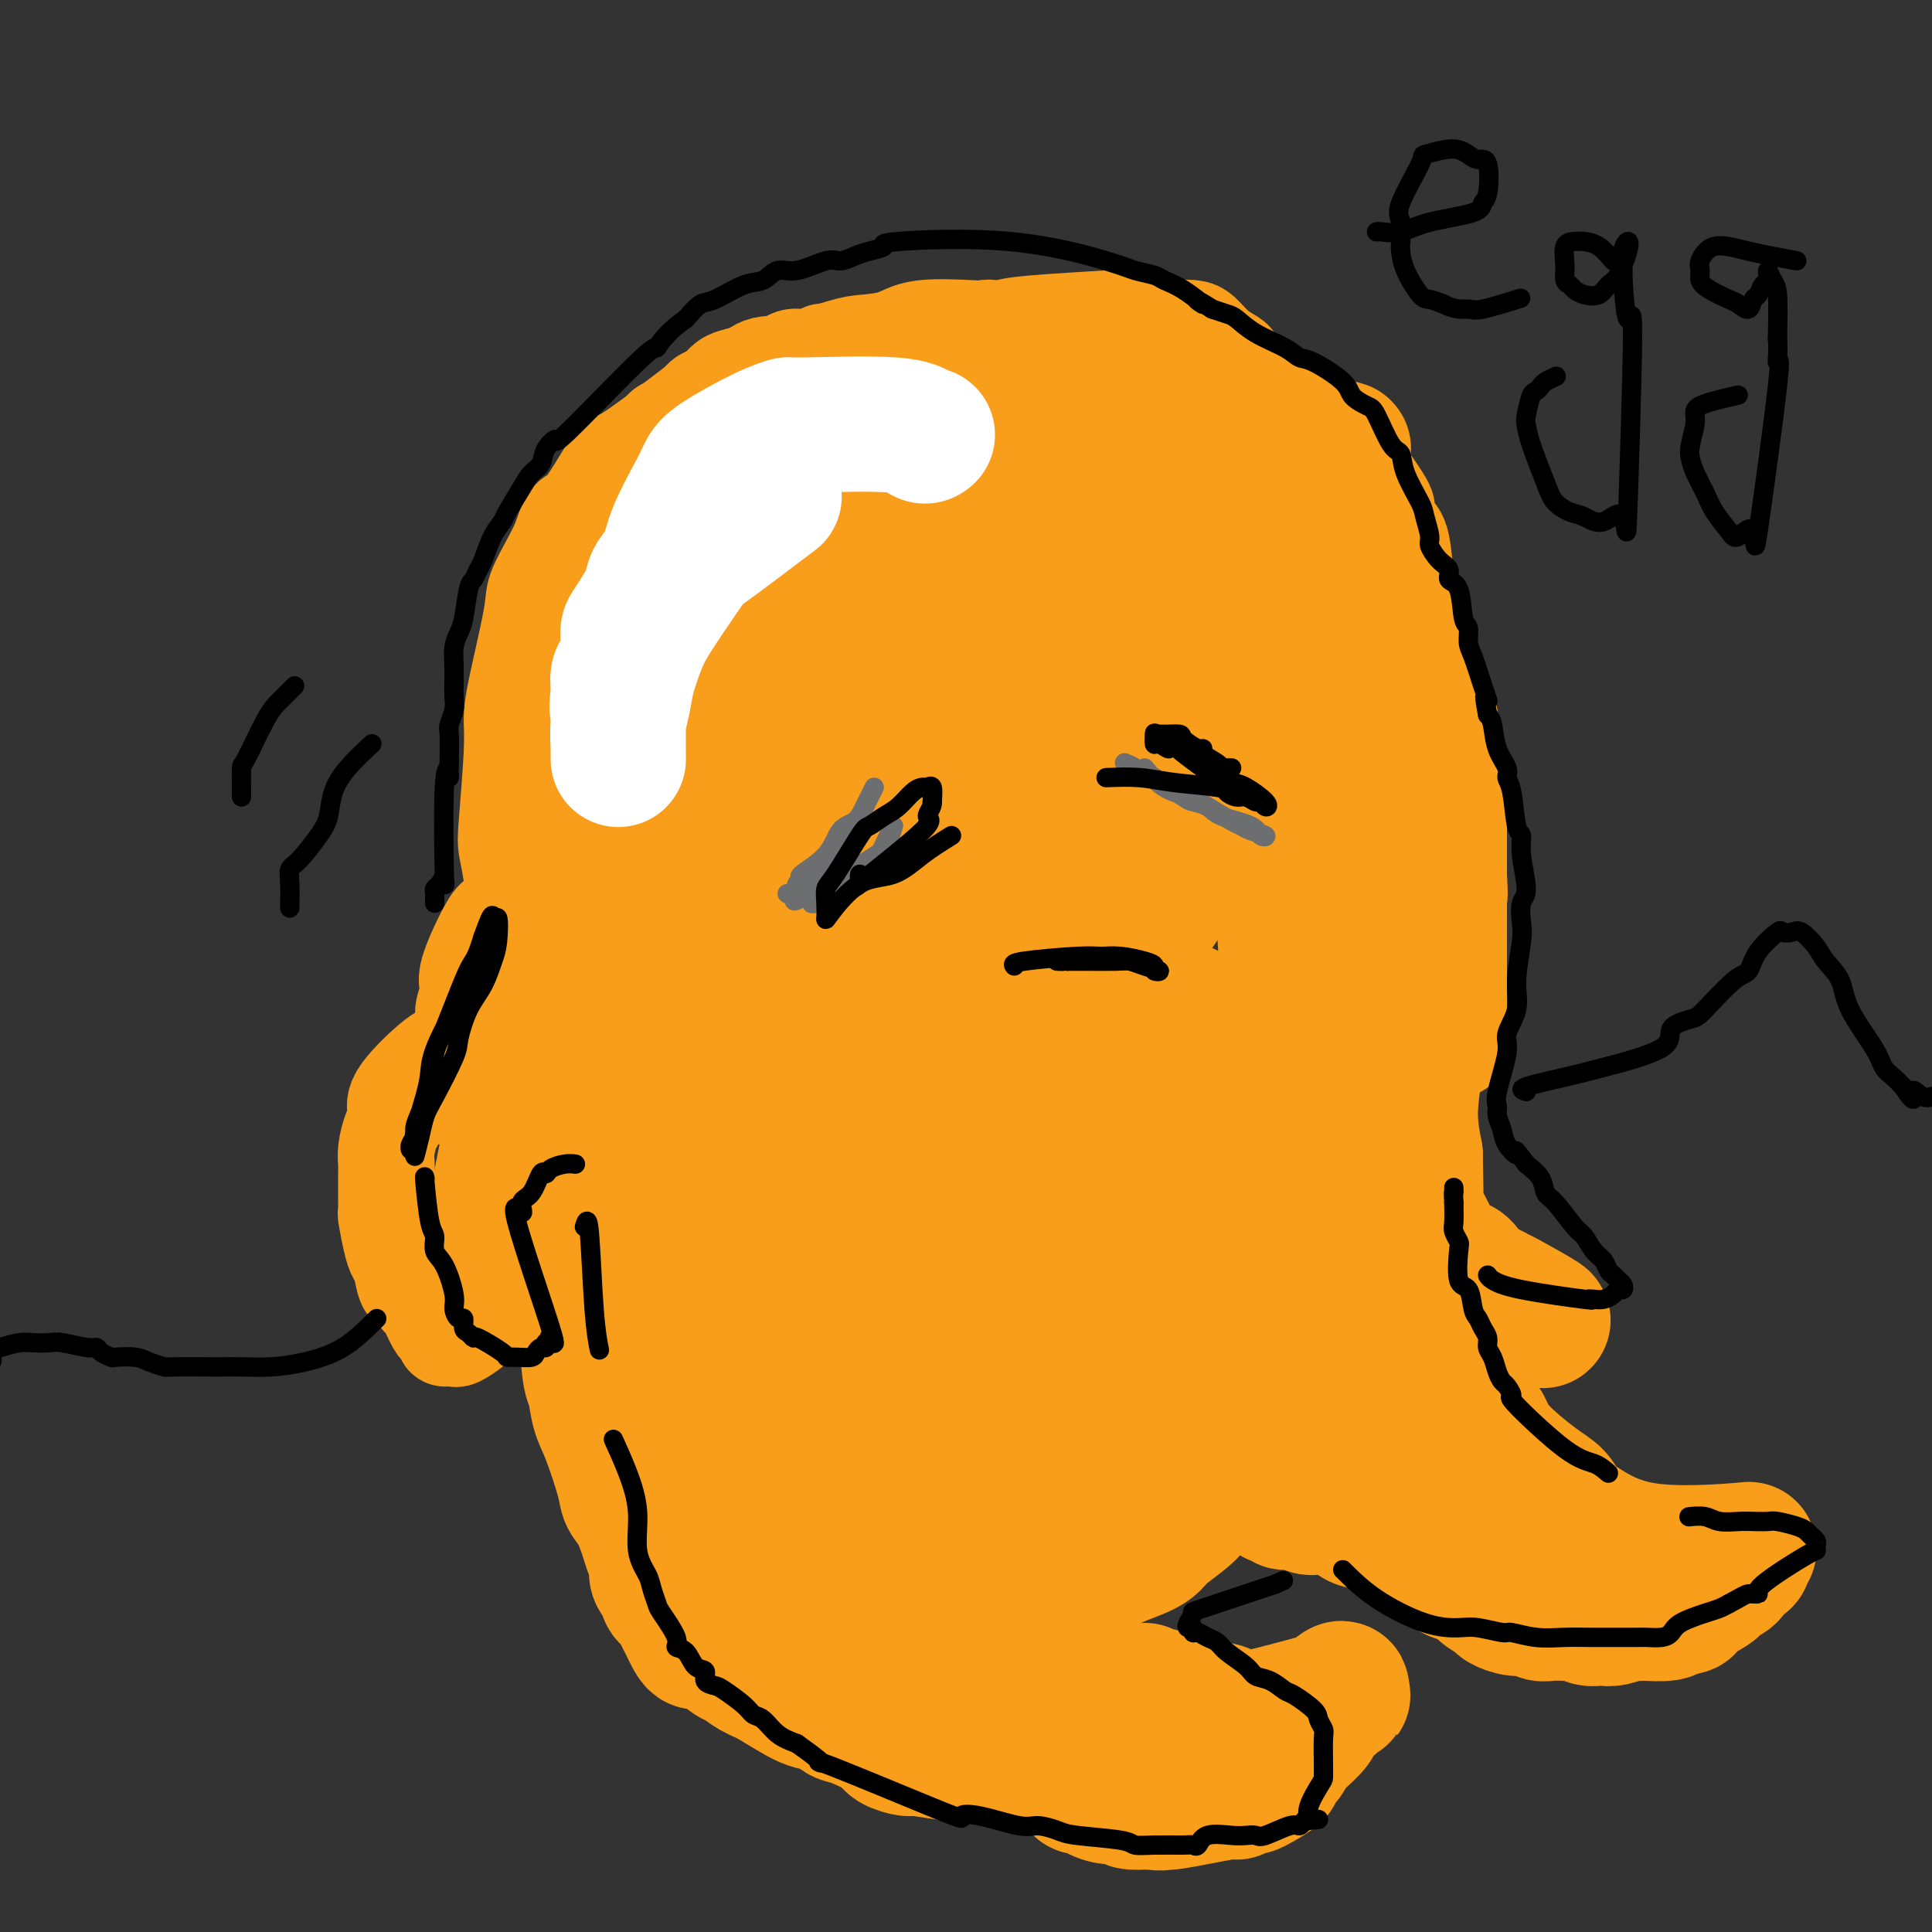 <svg viewBox='0 0 400 400' version='1.1' xmlns='http://www.w3.org/2000/svg' xmlns:xlink='http://www.w3.org/1999/xlink'><rect x="0" y="0" width="400" height="400" fill="#333333" stroke="none"/><g fill='none' stroke='rgb(249,158,27)' stroke-width='20' stroke-linecap='round' stroke-linejoin='round'><path d='M115,129c-0.030,4.599 -0.060,9.198 0,13c0.060,3.802 0.209,6.806 0,9c-0.209,2.194 -0.778,3.578 -1,6c-0.222,2.422 -0.098,5.882 0,8c0.098,2.118 0.170,2.896 0,4c-0.170,1.104 -0.581,2.536 -1,4c-0.419,1.464 -0.844,2.960 -1,4c-0.156,1.040 -0.042,1.623 0,2c0.042,0.377 0.011,0.548 0,1c-0.011,0.452 -0.003,1.183 0,1c0.003,-0.183 0.001,-1.282 0,-2c-0.001,-0.718 -0.000,-1.054 0,-2c0.000,-0.946 0.000,-2.501 0,-4c-0.000,-1.499 -0.000,-2.942 0,-4c0.000,-1.058 0.000,-1.731 0,-4c-0.000,-2.269 -0.000,-6.135 0,-10'/><path d='M112,155c0.178,-4.761 0.622,-4.162 1,-4c0.378,0.162 0.689,-0.113 1,-4c0.311,-3.887 0.622,-11.386 1,-15c0.378,-3.614 0.823,-3.343 1,-4c0.177,-0.657 0.086,-2.240 0,-4c-0.086,-1.760 -0.167,-3.695 0,-4c0.167,-0.305 0.581,1.022 1,2c0.419,0.978 0.842,1.607 1,3c0.158,1.393 0.052,3.549 0,5c-0.052,1.451 -0.051,2.196 0,6c0.051,3.804 0.153,10.667 0,14c-0.153,3.333 -0.562,3.137 -1,4c-0.438,0.863 -0.905,2.787 -1,4c-0.095,1.213 0.181,1.716 0,3c-0.181,1.284 -0.820,3.349 -1,4c-0.180,0.651 0.099,-0.111 0,-1c-0.099,-0.889 -0.576,-1.904 -1,-3c-0.424,-1.096 -0.794,-2.273 -1,-3c-0.206,-0.727 -0.248,-1.003 0,-4c0.248,-2.997 0.785,-8.713 1,-12c0.215,-3.287 0.107,-4.143 0,-5'/><path d='M114,137c0.286,-5.476 1.502,-5.166 2,-6c0.498,-0.834 0.278,-2.811 1,-5c0.722,-2.189 2.387,-4.589 3,-6c0.613,-1.411 0.175,-1.832 0,-2c-0.175,-0.168 -0.088,-0.084 0,0'/><path d='M124,108c2.406,-2.068 4.812,-4.136 7,-6c2.188,-1.864 4.158,-3.523 5,-6c0.842,-2.477 0.557,-5.773 1,-7c0.443,-1.227 1.615,-0.384 3,-1c1.385,-0.616 2.983,-2.691 4,-4c1.017,-1.309 1.451,-1.851 2,-2c0.549,-0.149 1.211,0.096 2,0c0.789,-0.096 1.706,-0.532 2,-1c0.294,-0.468 -0.033,-0.968 0,-1c0.033,-0.032 0.428,0.404 0,1c-0.428,0.596 -1.677,1.352 -2,2c-0.323,0.648 0.280,1.189 0,2c-0.280,0.811 -1.444,1.893 -2,3c-0.556,1.107 -0.505,2.240 -2,4c-1.495,1.760 -4.536,4.146 -6,6c-1.464,1.854 -1.351,3.177 -2,4c-0.649,0.823 -2.059,1.145 -3,2c-0.941,0.855 -1.412,2.244 -2,3c-0.588,0.756 -1.294,0.878 -2,1'/><path d='M129,108c-3.337,4.615 -1.178,2.652 -1,2c0.178,-0.652 -1.625,0.006 -2,0c-0.375,-0.006 0.679,-0.677 1,-1c0.321,-0.323 -0.092,-0.299 0,-1c0.092,-0.701 0.687,-2.128 1,-3c0.313,-0.872 0.342,-1.189 2,-3c1.658,-1.811 4.943,-5.117 7,-7c2.057,-1.883 2.885,-2.344 4,-3c1.115,-0.656 2.516,-1.507 5,-3c2.484,-1.493 6.049,-3.626 8,-5c1.951,-1.374 2.286,-1.987 3,-2c0.714,-0.013 1.808,0.573 3,0c1.192,-0.573 2.484,-2.307 3,-3c0.516,-0.693 0.258,-0.347 0,0'/><path d='M167,78c-0.327,-0.743 -0.654,-1.485 0,-2c0.654,-0.515 2.288,-0.802 8,-2c5.712,-1.198 15.503,-3.305 20,-4c4.497,-0.695 3.699,0.024 4,0c0.301,-0.024 1.700,-0.791 3,-1c1.300,-0.209 2.501,0.138 3,0c0.499,-0.138 0.296,-0.763 0,-1c-0.296,-0.237 -0.684,-0.088 -1,0c-0.316,0.088 -0.559,0.115 -3,0c-2.441,-0.115 -7.079,-0.373 -10,0c-2.921,0.373 -4.124,1.378 -6,2c-1.876,0.622 -4.426,0.861 -6,1c-1.574,0.139 -2.171,0.180 -5,1c-2.829,0.820 -7.889,2.421 -11,3c-3.111,0.579 -4.273,0.136 -6,1c-1.727,0.864 -4.020,3.036 -6,4c-1.980,0.964 -3.649,0.721 -6,3c-2.351,2.279 -5.386,7.080 -7,10c-1.614,2.920 -1.807,3.960 -2,5'/><path d='M136,98c-2.199,3.148 -3.198,3.518 -4,5c-0.802,1.482 -1.408,4.076 -2,5c-0.592,0.924 -1.169,0.178 -4,6c-2.831,5.822 -7.915,18.213 -10,24c-2.085,5.787 -1.169,4.970 -1,6c0.169,1.030 -0.407,3.906 -1,6c-0.593,2.094 -1.203,3.406 -2,5c-0.797,1.594 -1.783,3.471 -2,5c-0.217,1.529 0.334,2.711 0,5c-0.334,2.289 -1.551,5.684 -2,8c-0.449,2.316 -0.128,3.553 0,5c0.128,1.447 0.063,3.103 0,4c-0.063,0.897 -0.126,1.033 0,2c0.126,0.967 0.439,2.764 0,3c-0.439,0.236 -1.630,-1.090 -2,-2c-0.370,-0.910 0.083,-1.404 0,-3c-0.083,-1.596 -0.701,-4.294 -1,-6c-0.299,-1.706 -0.279,-2.421 0,-6c0.279,-3.579 0.818,-10.023 1,-14c0.182,-3.977 0.006,-5.488 0,-7c-0.006,-1.512 0.159,-3.027 1,-7c0.841,-3.973 2.360,-10.405 3,-14c0.640,-3.595 0.403,-4.352 1,-6c0.597,-1.648 2.028,-4.185 3,-6c0.972,-1.815 1.486,-2.907 2,-4'/><path d='M116,112c2.109,-6.553 2.383,-4.437 4,-6c1.617,-1.563 4.577,-6.807 6,-9c1.423,-2.193 1.310,-1.336 4,-3c2.690,-1.664 8.183,-5.849 11,-8c2.817,-2.151 2.956,-2.269 4,-3c1.044,-0.731 2.992,-2.076 4,-3c1.008,-0.924 1.076,-1.428 3,-2c1.924,-0.572 5.703,-1.211 8,-2c2.297,-0.789 3.110,-1.727 4,-2c0.890,-0.273 1.855,0.119 3,0c1.145,-0.119 2.470,-0.748 3,-1c0.530,-0.252 0.265,-0.126 0,0'/><path d='M207,69c0.190,-0.339 0.381,-0.679 1,-1c0.619,-0.321 1.667,-0.624 6,-1c4.333,-0.376 11.953,-0.825 15,-1c3.047,-0.175 1.523,-0.075 2,0c0.477,0.075 2.957,0.125 4,0c1.043,-0.125 0.649,-0.425 2,0c1.351,0.425 4.447,1.573 6,2c1.553,0.427 1.561,0.132 2,0c0.439,-0.132 1.308,-0.099 2,0c0.692,0.099 1.208,0.266 2,1c0.792,0.734 1.859,2.037 3,3c1.141,0.963 2.356,1.587 3,2c0.644,0.413 0.716,0.614 1,1c0.284,0.386 0.779,0.957 2,2c1.221,1.043 3.167,2.559 4,3c0.833,0.441 0.551,-0.194 1,0c0.449,0.194 1.629,1.218 2,2c0.371,0.782 -0.065,1.323 1,2c1.065,0.677 3.633,1.490 5,2c1.367,0.510 1.533,0.717 2,1c0.467,0.283 1.233,0.641 2,1'/><path d='M275,88c5.061,3.805 3.712,3.317 3,3c-0.712,-0.317 -0.787,-0.462 1,2c1.787,2.462 5.434,7.531 7,10c1.566,2.469 1.049,2.337 1,3c-0.049,0.663 0.368,2.120 1,3c0.632,0.880 1.477,1.183 2,3c0.523,1.817 0.722,5.149 1,7c0.278,1.851 0.634,2.220 1,3c0.366,0.780 0.742,1.971 1,3c0.258,1.029 0.396,1.897 1,4c0.604,2.103 1.672,5.443 2,7c0.328,1.557 -0.084,1.331 0,2c0.084,0.669 0.663,2.232 1,3c0.337,0.768 0.433,0.741 1,2c0.567,1.259 1.606,3.803 2,5c0.394,1.197 0.144,1.045 0,2c-0.144,0.955 -0.182,3.015 0,4c0.182,0.985 0.585,0.894 1,2c0.415,1.106 0.843,3.408 1,5c0.157,1.592 0.042,2.475 0,3c-0.042,0.525 -0.011,0.692 0,2c0.011,1.308 0.003,3.757 0,5c-0.003,1.243 -0.001,1.282 0,2c0.001,0.718 0.000,2.116 0,3c-0.000,0.884 -0.000,1.252 0,2c0.000,0.748 0.000,1.874 0,3'/><path d='M302,181c0.309,6.025 0.083,4.588 0,4c-0.083,-0.588 -0.022,-0.325 0,2c0.022,2.325 0.006,6.713 0,9c-0.006,2.287 -0.002,2.472 0,3c0.002,0.528 0.000,1.398 0,2c-0.000,0.602 -0.000,0.937 0,2c0.000,1.063 0.000,2.854 0,4c-0.000,1.146 -0.000,1.645 0,2c0.000,0.355 0.000,0.565 0,1c-0.000,0.435 -0.000,1.096 0,2c0.000,0.904 0.000,2.051 0,3c-0.000,0.949 -0.000,1.700 0,2c0.000,0.300 0.000,0.150 0,0'/><path d='M296,235c0.000,0.000 0.100,0.100 0.1,0.1'/><path d='M103,190c-0.384,-0.081 -0.767,-0.162 -2,2c-1.233,2.162 -3.315,6.569 -4,9c-0.685,2.431 0.028,2.888 0,4c-0.028,1.112 -0.796,2.878 -1,4c-0.204,1.122 0.157,1.599 0,3c-0.157,1.401 -0.830,3.726 -1,5c-0.170,1.274 0.165,1.498 0,2c-0.165,0.502 -0.829,1.284 -1,2c-0.171,0.716 0.150,1.367 0,2c-0.150,0.633 -0.771,1.247 -1,2c-0.229,0.753 -0.065,1.644 0,2c0.065,0.356 0.033,0.178 0,0'/><path d='M93,218c-0.507,-0.263 -1.014,-0.525 -3,1c-1.986,1.525 -5.450,4.838 -7,7c-1.550,2.162 -1.186,3.174 -1,4c0.186,0.826 0.193,1.467 0,2c-0.193,0.533 -0.588,0.958 -1,2c-0.412,1.042 -0.843,2.702 -1,4c-0.157,1.298 -0.042,2.234 0,3c0.042,0.766 0.012,1.362 0,2c-0.012,0.638 -0.004,1.319 0,2c0.004,0.681 0.004,1.361 0,2c-0.004,0.639 -0.012,1.235 0,2c0.012,0.765 0.045,1.697 0,2c-0.045,0.303 -0.167,-0.024 0,1c0.167,1.024 0.625,3.399 1,5c0.375,1.601 0.668,2.429 1,3c0.332,0.571 0.705,0.884 1,2c0.295,1.116 0.513,3.033 1,4c0.487,0.967 1.244,0.983 2,1'/><path d='M86,267c0.969,2.001 0.890,2.003 1,2c0.110,-0.003 0.407,-0.011 1,1c0.593,1.011 1.482,3.042 2,4c0.518,0.958 0.664,0.845 1,1c0.336,0.155 0.862,0.579 1,1c0.138,0.421 -0.111,0.839 0,1c0.111,0.161 0.583,0.065 1,0c0.417,-0.065 0.780,-0.098 1,0c0.220,0.098 0.297,0.328 1,0c0.703,-0.328 2.034,-1.214 3,-2c0.966,-0.786 1.569,-1.473 2,-2c0.431,-0.527 0.690,-0.894 1,-2c0.310,-1.106 0.672,-2.950 1,-4c0.328,-1.050 0.621,-1.307 1,-2c0.379,-0.693 0.842,-1.823 1,-3c0.158,-1.177 0.011,-2.400 0,-3c-0.011,-0.600 0.116,-0.577 0,-2c-0.116,-1.423 -0.473,-4.292 0,-6c0.473,-1.708 1.777,-2.254 2,-3c0.223,-0.746 -0.634,-1.690 0,-3c0.634,-1.310 2.757,-2.985 4,-4c1.243,-1.015 1.604,-1.369 2,-2c0.396,-0.631 0.828,-1.540 1,-2c0.172,-0.460 0.085,-0.470 1,-1c0.915,-0.530 2.833,-1.580 4,-2c1.167,-0.420 1.584,-0.210 2,0'/><path d='M120,234c2.530,-1.924 1.855,-1.234 2,-1c0.145,0.234 1.111,0.011 2,0c0.889,-0.011 1.701,0.189 2,0c0.299,-0.189 0.085,-0.768 0,-1c-0.085,-0.232 -0.043,-0.116 0,0'/><path d='M123,183c-2.445,2.967 -4.890,5.935 -7,9c-2.110,3.065 -3.885,6.229 -5,10c-1.115,3.771 -1.571,8.150 -2,11c-0.429,2.850 -0.832,4.172 -2,8c-1.168,3.828 -3.101,10.162 -4,14c-0.899,3.838 -0.763,5.179 -1,7c-0.237,1.821 -0.847,4.122 -2,7c-1.153,2.878 -2.849,6.332 -4,8c-1.151,1.668 -1.756,1.550 -2,2c-0.244,0.450 -0.126,1.467 0,2c0.126,0.533 0.262,0.581 0,1c-0.262,0.419 -0.920,1.208 -1,1c-0.080,-0.208 0.418,-1.415 1,-2c0.582,-0.585 1.249,-0.549 2,-2c0.751,-1.451 1.587,-4.391 2,-6c0.413,-1.609 0.404,-1.888 1,-5c0.596,-3.112 1.798,-9.056 3,-15'/><path d='M102,233c1.239,-6.397 0.335,-7.889 0,-8c-0.335,-0.111 -0.103,1.159 2,-8c2.103,-9.159 6.077,-28.747 8,-37c1.923,-8.253 1.797,-5.170 3,-7c1.203,-1.830 3.736,-8.573 5,-12c1.264,-3.427 1.257,-3.537 2,-5c0.743,-1.463 2.234,-4.279 3,-6c0.766,-1.721 0.806,-2.348 2,-5c1.194,-2.652 3.541,-7.329 5,-10c1.459,-2.671 2.028,-3.336 3,-5c0.972,-1.664 2.347,-4.326 3,-6c0.653,-1.674 0.586,-2.360 2,-4c1.414,-1.640 4.311,-4.235 6,-6c1.689,-1.765 2.171,-2.699 3,-3c0.829,-0.301 2.007,0.030 4,-1c1.993,-1.030 4.803,-3.420 7,-5c2.197,-1.580 3.783,-2.348 5,-3c1.217,-0.652 2.065,-1.188 3,-2c0.935,-0.812 1.957,-1.901 4,-3c2.043,-1.099 5.106,-2.209 7,-3c1.894,-0.791 2.618,-1.262 4,-2c1.382,-0.738 3.422,-1.744 5,-2c1.578,-0.256 2.694,0.239 4,0c1.306,-0.239 2.802,-1.211 5,-2c2.198,-0.789 5.099,-1.394 8,-2'/><path d='M205,86c5.442,-2.182 2.548,-2.138 2,-2c-0.548,0.138 1.252,0.369 3,0c1.748,-0.369 3.444,-1.339 6,-3c2.556,-1.661 5.971,-4.013 7,-5c1.029,-0.987 -0.328,-0.609 -2,0c-1.672,0.609 -3.661,1.447 -5,2c-1.339,0.553 -2.029,0.819 -3,1c-0.971,0.181 -2.222,0.275 -6,2c-3.778,1.725 -10.083,5.081 -14,7c-3.917,1.919 -5.446,2.403 -8,4c-2.554,1.597 -6.133,4.308 -9,6c-2.867,1.692 -5.021,2.363 -9,5c-3.979,2.637 -9.785,7.238 -13,10c-3.215,2.762 -3.841,3.685 -5,5c-1.159,1.315 -2.850,3.021 -4,4c-1.150,0.979 -1.757,1.231 -3,3c-1.243,1.769 -3.121,5.053 -4,7c-0.879,1.947 -0.761,2.555 -1,3c-0.239,0.445 -0.837,0.728 -1,1c-0.163,0.272 0.110,0.535 0,1c-0.110,0.465 -0.603,1.133 0,1c0.603,-0.133 2.301,-1.066 4,-2'/><path d='M140,136c0.987,-0.161 1.456,0.436 6,-2c4.544,-2.436 13.163,-7.906 18,-11c4.837,-3.094 5.893,-3.813 9,-5c3.107,-1.187 8.267,-2.841 12,-4c3.733,-1.159 6.041,-1.823 12,-4c5.959,-2.177 15.571,-5.868 21,-8c5.429,-2.132 6.676,-2.704 9,-3c2.324,-0.296 5.723,-0.317 8,-1c2.277,-0.683 3.430,-2.029 6,-3c2.570,-0.971 6.556,-1.567 9,-2c2.444,-0.433 3.345,-0.705 4,-1c0.655,-0.295 1.062,-0.615 2,-1c0.938,-0.385 2.406,-0.834 4,-1c1.594,-0.166 3.312,-0.047 4,0c0.688,0.047 0.344,0.024 0,0'/></g>
<g fill='none' stroke='rgb(249,158,27)' stroke-width='28' stroke-linecap='round' stroke-linejoin='round'><path d='M223,108c0.077,-0.783 0.155,-1.566 0,-2c-0.155,-0.434 -0.542,-0.521 -5,-1c-4.458,-0.479 -12.987,-1.352 -18,-1c-5.013,0.352 -6.509,1.930 -10,4c-3.491,2.070 -8.977,4.634 -13,7c-4.023,2.366 -6.583,4.535 -13,10c-6.417,5.465 -16.690,14.225 -22,19c-5.310,4.775 -5.659,5.565 -7,7c-1.341,1.435 -3.676,3.514 -5,5c-1.324,1.486 -1.636,2.379 -3,4c-1.364,1.621 -3.778,3.971 -3,3c0.778,-0.971 4.748,-5.264 8,-8c3.252,-2.736 5.786,-3.915 9,-6c3.214,-2.085 7.109,-5.074 10,-7c2.891,-1.926 4.778,-2.788 11,-6c6.222,-3.212 16.778,-8.775 23,-12c6.222,-3.225 8.111,-4.113 10,-5'/><path d='M195,119c8.441,-4.353 7.545,-3.734 9,-4c1.455,-0.266 5.262,-1.416 9,-3c3.738,-1.584 7.406,-3.603 14,-7c6.594,-3.397 16.112,-8.174 20,-10c3.888,-1.826 2.146,-0.702 2,-1c-0.146,-0.298 1.305,-2.016 2,-3c0.695,-0.984 0.634,-1.232 1,-2c0.366,-0.768 1.159,-2.056 2,-3c0.841,-0.944 1.730,-1.545 2,-2c0.270,-0.455 -0.078,-0.763 0,-1c0.078,-0.237 0.584,-0.403 0,-1c-0.584,-0.597 -2.258,-1.626 -3,-2c-0.742,-0.374 -0.554,-0.092 -3,0c-2.446,0.092 -7.527,-0.005 -11,0c-3.473,0.005 -5.339,0.111 -8,1c-2.661,0.889 -6.116,2.562 -10,4c-3.884,1.438 -8.196,2.642 -12,5c-3.804,2.358 -7.098,5.869 -10,8c-2.902,2.131 -5.410,2.881 -10,6c-4.590,3.119 -11.260,8.606 -15,12c-3.740,3.394 -4.549,4.695 -6,6c-1.451,1.305 -3.543,2.615 -7,6c-3.457,3.385 -8.277,8.845 -11,12c-2.723,3.155 -3.348,4.003 -4,5c-0.652,0.997 -1.329,2.142 -2,3c-0.671,0.858 -1.335,1.429 -2,2'/><path d='M142,150c-5.427,5.957 -2.995,3.848 -2,3c0.995,-0.848 0.553,-0.436 -2,1c-2.553,1.436 -7.215,3.897 2,-1c9.215,-4.897 32.309,-17.150 43,-23c10.691,-5.850 8.980,-5.295 16,-8c7.020,-2.705 22.772,-8.669 31,-12c8.228,-3.331 8.931,-4.029 11,-5c2.069,-0.971 5.503,-2.214 8,-3c2.497,-0.786 4.057,-1.114 7,-2c2.943,-0.886 7.270,-2.330 10,-3c2.730,-0.670 3.863,-0.566 5,-1c1.137,-0.434 2.278,-1.406 3,-2c0.722,-0.594 1.023,-0.809 2,-1c0.977,-0.191 2.628,-0.360 2,0c-0.628,0.360 -3.536,1.247 -6,2c-2.464,0.753 -4.483,1.373 -8,3c-3.517,1.627 -8.533,4.261 -12,6c-3.467,1.739 -5.386,2.581 -13,6c-7.614,3.419 -20.924,9.413 -29,13c-8.076,3.587 -10.917,4.766 -15,7c-4.083,2.234 -9.407,5.525 -14,8c-4.593,2.475 -8.455,4.136 -14,8c-5.545,3.864 -12.772,9.932 -20,16'/><path d='M147,162c-8.829,6.344 -6.902,6.205 -7,7c-0.098,0.795 -2.221,2.525 -5,5c-2.779,2.475 -6.215,5.695 -7,7c-0.785,1.305 1.080,0.696 2,0c0.920,-0.696 0.895,-1.477 2,-2c1.105,-0.523 3.339,-0.787 6,-2c2.661,-1.213 5.747,-3.374 8,-5c2.253,-1.626 3.672,-2.717 10,-7c6.328,-4.283 17.566,-11.757 25,-16c7.434,-4.243 11.064,-5.254 16,-7c4.936,-1.746 11.178,-4.226 16,-6c4.822,-1.774 8.226,-2.840 14,-5c5.774,-2.160 13.919,-5.412 18,-7c4.081,-1.588 4.098,-1.510 5,-2c0.902,-0.490 2.689,-1.546 4,-2c1.311,-0.454 2.145,-0.304 4,-1c1.855,-0.696 4.731,-2.236 6,-3c1.269,-0.764 0.932,-0.752 1,-1c0.068,-0.248 0.542,-0.757 1,-1c0.458,-0.243 0.900,-0.219 1,0c0.100,0.219 -0.142,0.633 -1,1c-0.858,0.367 -2.333,0.686 -3,1c-0.667,0.314 -0.526,0.623 -7,4c-6.474,3.377 -19.564,9.822 -29,14c-9.436,4.178 -15.218,6.089 -21,8'/><path d='M206,142c-17.725,8.495 -32.038,15.731 -41,21c-8.962,5.269 -12.575,8.570 -15,10c-2.425,1.430 -3.664,0.990 -11,10c-7.336,9.010 -20.771,27.471 -26,35c-5.229,7.529 -2.252,4.127 -1,3c1.252,-1.127 0.780,0.023 2,0c1.220,-0.023 4.131,-1.217 6,-2c1.869,-0.783 2.697,-1.153 9,-5c6.303,-3.847 18.083,-11.169 25,-16c6.917,-4.831 8.972,-7.169 13,-10c4.028,-2.831 10.029,-6.154 14,-9c3.971,-2.846 5.911,-5.214 12,-8c6.089,-2.786 16.328,-5.990 22,-8c5.672,-2.010 6.776,-2.825 9,-4c2.224,-1.175 5.567,-2.708 8,-4c2.433,-1.292 3.957,-2.342 7,-4c3.043,-1.658 7.604,-3.926 10,-5c2.396,-1.074 2.628,-0.956 3,-1c0.372,-0.044 0.884,-0.249 2,-1c1.116,-0.751 2.835,-2.047 4,-3c1.165,-0.953 1.775,-1.564 2,-2c0.225,-0.436 0.064,-0.696 0,-1c-0.064,-0.304 -0.032,-0.652 0,-1'/><path d='M260,137c1.244,-1.026 0.355,0.408 0,1c-0.355,0.592 -0.176,0.343 -3,2c-2.824,1.657 -8.652,5.222 -13,8c-4.348,2.778 -7.217,4.769 -11,7c-3.783,2.231 -8.480,4.701 -12,7c-3.520,2.299 -5.862,4.428 -14,9c-8.138,4.572 -22.071,11.586 -30,16c-7.929,4.414 -9.854,6.227 -14,9c-4.146,2.773 -10.515,6.505 -15,9c-4.485,2.495 -7.088,3.754 -12,8c-4.912,4.246 -12.134,11.481 -16,15c-3.866,3.519 -4.378,3.322 -5,4c-0.622,0.678 -1.355,2.231 -2,3c-0.645,0.769 -1.201,0.754 -1,1c0.201,0.246 1.159,0.752 2,1c0.841,0.248 1.564,0.236 3,0c1.436,-0.236 3.584,-0.698 5,-1c1.416,-0.302 2.100,-0.445 6,-3c3.900,-2.555 11.018,-7.522 16,-11c4.982,-3.478 7.830,-5.466 10,-7c2.170,-1.534 3.664,-2.612 9,-6c5.336,-3.388 14.516,-9.085 20,-12c5.484,-2.915 7.274,-3.049 10,-4c2.726,-0.951 6.388,-2.717 9,-4c2.612,-1.283 4.175,-2.081 7,-4c2.825,-1.919 6.913,-4.960 11,-8'/><path d='M220,177c14.933,-9.478 6.266,-5.173 4,-4c-2.266,1.173 1.868,-0.786 4,-2c2.132,-1.214 2.261,-1.684 4,-4c1.739,-2.316 5.089,-6.477 7,-9c1.911,-2.523 2.384,-3.407 3,-5c0.616,-1.593 1.373,-3.896 2,-6c0.627,-2.104 1.122,-4.009 2,-7c0.878,-2.991 2.138,-7.068 4,-11c1.862,-3.932 4.326,-7.718 6,-9c1.674,-1.282 2.557,-0.058 4,3c1.443,3.058 3.444,7.951 5,12c1.556,4.049 2.666,7.253 3,11c0.334,3.747 -0.107,8.036 0,12c0.107,3.964 0.761,7.603 1,15c0.239,7.397 0.061,18.552 0,25c-0.061,6.448 -0.005,8.189 0,11c0.005,2.811 -0.041,6.693 0,10c0.041,3.307 0.169,6.038 0,10c-0.169,3.962 -0.634,9.156 -1,12c-0.366,2.844 -0.634,3.340 -1,4c-0.366,0.660 -0.829,1.485 -1,2c-0.171,0.515 -0.049,0.718 0,1c0.049,0.282 0.024,0.641 0,1'/><path d='M266,249c-0.571,3.743 -0.500,3.100 0,-2c0.500,-5.100 1.429,-14.657 2,-20c0.571,-5.343 0.783,-6.473 1,-8c0.217,-1.527 0.439,-3.452 1,-8c0.561,-4.548 1.461,-11.718 2,-16c0.539,-4.282 0.719,-5.677 1,-8c0.281,-2.323 0.664,-5.576 1,-8c0.336,-2.424 0.624,-4.019 1,-9c0.376,-4.981 0.841,-13.349 1,-18c0.159,-4.651 0.013,-5.587 0,-8c-0.013,-2.413 0.109,-6.303 0,-9c-0.109,-2.697 -0.447,-4.200 0,-8c0.447,-3.800 1.680,-9.898 2,-13c0.320,-3.102 -0.272,-3.208 0,-3c0.272,0.208 1.408,0.731 2,1c0.592,0.269 0.638,0.283 1,1c0.362,0.717 1.038,2.138 2,4c0.962,1.862 2.209,4.167 3,6c0.791,1.833 1.126,3.196 2,9c0.874,5.804 2.288,16.049 3,23c0.712,6.951 0.722,10.607 1,14c0.278,3.393 0.823,6.522 1,14c0.177,7.478 -0.014,19.303 0,26c0.014,6.697 0.235,8.265 0,11c-0.235,2.735 -0.924,6.639 -1,10c-0.076,3.361 0.462,6.181 1,9'/><path d='M293,239c0.293,14.140 0.026,7.490 0,8c-0.026,0.510 0.189,8.179 0,12c-0.189,3.821 -0.783,3.795 -1,4c-0.217,0.205 -0.057,0.640 0,2c0.057,1.360 0.013,3.645 0,4c-0.013,0.355 0.007,-1.219 0,-3c-0.007,-1.781 -0.040,-3.768 0,-5c0.040,-1.232 0.152,-1.707 0,-5c-0.152,-3.293 -0.567,-9.403 -1,-13c-0.433,-3.597 -0.883,-4.681 -1,-6c-0.117,-1.319 0.100,-2.874 0,-4c-0.100,-1.126 -0.517,-1.825 -1,-2c-0.483,-0.175 -1.030,0.172 -1,0c0.030,-0.172 0.639,-0.865 1,1c0.361,1.865 0.473,6.287 1,9c0.527,2.713 1.468,3.717 2,5c0.532,1.283 0.656,2.847 1,4c0.344,1.153 0.907,1.897 2,4c1.093,2.103 2.717,5.566 4,7c1.283,1.434 2.224,0.838 3,1c0.776,0.162 1.388,1.081 2,2'/><path d='M304,264c2.487,2.783 3.206,2.742 4,3c0.794,0.258 1.664,0.816 2,1c0.336,0.184 0.138,-0.005 2,1c1.862,1.005 5.785,3.203 7,4c1.215,0.797 -0.277,0.194 -1,0c-0.723,-0.194 -0.677,0.022 -1,0c-0.323,-0.022 -1.016,-0.284 -3,-1c-1.984,-0.716 -5.260,-1.888 -7,-3c-1.740,-1.112 -1.944,-2.165 -3,-3c-1.056,-0.835 -2.962,-1.453 -4,-2c-1.038,-0.547 -1.206,-1.023 -2,-2c-0.794,-0.977 -2.214,-2.455 -3,-3c-0.786,-0.545 -0.939,-0.156 -1,0c-0.061,0.156 -0.031,0.078 0,0'/><path d='M264,170c0.325,3.609 0.650,7.218 1,11c0.350,3.782 0.723,7.737 1,12c0.277,4.263 0.456,8.834 1,13c0.544,4.166 1.452,7.926 2,10c0.548,2.074 0.734,2.463 1,3c0.266,0.537 0.610,1.221 1,2c0.390,0.779 0.826,1.651 1,2c0.174,0.349 0.087,0.174 0,0'/><path d='M116,258c2.093,2.708 4.185,5.416 6,8c1.815,2.584 3.352,5.045 4,8c0.648,2.955 0.408,6.403 1,9c0.592,2.597 2.017,4.344 3,6c0.983,1.656 1.524,3.222 2,4c0.476,0.778 0.888,0.770 2,2c1.112,1.230 2.925,3.700 4,5c1.075,1.300 1.412,1.430 2,2c0.588,0.570 1.429,1.581 2,2c0.571,0.419 0.873,0.245 1,1c0.127,0.755 0.077,2.437 1,4c0.923,1.563 2.817,3.007 4,4c1.183,0.993 1.654,1.537 2,2c0.346,0.463 0.567,0.847 1,1c0.433,0.153 1.079,0.075 2,1c0.921,0.925 2.117,2.853 3,4c0.883,1.147 1.453,1.514 2,2c0.547,0.486 1.070,1.092 2,2c0.930,0.908 2.266,2.116 3,3c0.734,0.884 0.867,1.442 1,2'/><path d='M164,330c5.283,6.243 2.490,3.349 1,2c-1.490,-1.349 -1.678,-1.153 0,1c1.678,2.153 5.220,6.262 7,8c1.780,1.738 1.797,1.105 2,1c0.203,-0.105 0.593,0.318 1,1c0.407,0.682 0.831,1.623 1,2c0.169,0.377 0.085,0.188 0,0'/><path d='M193,351c1.037,1.066 2.074,2.131 3,3c0.926,0.869 1.740,1.541 3,2c1.260,0.459 2.967,0.704 4,1c1.033,0.296 1.391,0.643 2,1c0.609,0.357 1.469,0.726 2,1c0.531,0.274 0.734,0.454 1,1c0.266,0.546 0.596,1.457 1,2c0.404,0.543 0.884,0.717 2,1c1.116,0.283 2.870,0.675 4,1c1.130,0.325 1.635,0.585 2,1c0.365,0.415 0.588,0.986 1,1c0.412,0.014 1.012,-0.530 2,0c0.988,0.530 2.364,2.132 3,3c0.636,0.868 0.532,1.002 1,1c0.468,-0.002 1.510,-0.140 2,0c0.490,0.140 0.430,0.560 1,1c0.570,0.440 1.771,0.902 3,1c1.229,0.098 2.485,-0.166 3,0c0.515,0.166 0.290,0.762 1,1c0.710,0.238 2.355,0.119 4,0'/><path d='M238,373c3.050,0.585 3.174,0.048 3,0c-0.174,-0.048 -0.646,0.393 2,0c2.646,-0.393 8.410,-1.622 11,-2c2.590,-0.378 2.005,0.093 2,0c-0.005,-0.093 0.571,-0.750 1,-1c0.429,-0.250 0.712,-0.094 1,0c0.288,0.094 0.581,0.124 1,0c0.419,-0.124 0.962,-0.404 2,-1c1.038,-0.596 2.570,-1.509 3,-2c0.430,-0.491 -0.241,-0.559 0,-1c0.241,-0.441 1.395,-1.256 2,-2c0.605,-0.744 0.663,-1.416 1,-2c0.337,-0.584 0.955,-1.078 2,-2c1.045,-0.922 2.517,-2.271 3,-3c0.483,-0.729 -0.024,-0.839 0,-1c0.024,-0.161 0.580,-0.373 1,-1c0.420,-0.627 0.704,-1.671 1,-2c0.296,-0.329 0.606,0.055 1,0c0.394,-0.055 0.874,-0.551 1,-1c0.126,-0.449 -0.100,-0.852 0,-1c0.100,-0.148 0.527,-0.040 1,0c0.473,0.040 0.992,0.011 1,0c0.008,-0.011 -0.496,-0.006 -1,0'/><path d='M277,351c2.126,-2.777 -0.560,-0.720 -1,0c-0.440,0.720 1.364,0.104 -2,1c-3.364,0.896 -11.896,3.304 -16,4c-4.104,0.696 -3.780,-0.322 -4,-1c-0.220,-0.678 -0.985,-1.018 -2,-1c-1.015,0.018 -2.279,0.393 -3,0c-0.721,-0.393 -0.900,-1.555 -2,-2c-1.100,-0.445 -3.121,-0.172 -4,0c-0.879,0.172 -0.618,0.243 -1,0c-0.382,-0.243 -1.409,-0.801 -2,-1c-0.591,-0.199 -0.747,-0.040 -1,0c-0.253,0.040 -0.604,-0.041 -1,0c-0.396,0.041 -0.837,0.203 -1,0c-0.163,-0.203 -0.046,-0.772 0,-1c0.046,-0.228 0.023,-0.114 0,0'/><path d='M117,251c1.178,3.186 2.357,6.372 3,9c0.643,2.628 0.751,4.697 1,9c0.249,4.303 0.638,10.840 1,14c0.362,3.160 0.698,2.943 1,4c0.302,1.057 0.570,3.386 1,5c0.430,1.614 1.022,2.512 2,5c0.978,2.488 2.342,6.567 3,9c0.658,2.433 0.611,3.219 1,4c0.389,0.781 1.215,1.556 2,3c0.785,1.444 1.530,3.556 2,5c0.470,1.444 0.664,2.218 1,3c0.336,0.782 0.812,1.571 1,2c0.188,0.429 0.087,0.499 0,1c-0.087,0.501 -0.160,1.432 0,2c0.160,0.568 0.554,0.771 1,1c0.446,0.229 0.946,0.484 1,1c0.054,0.516 -0.336,1.293 0,2c0.336,0.707 1.398,1.344 2,2c0.602,0.656 0.743,1.330 1,2c0.257,0.670 0.628,1.335 1,2'/><path d='M142,336c3.199,7.042 2.197,2.647 3,2c0.803,-0.647 3.411,2.454 5,4c1.589,1.546 2.157,1.537 3,2c0.843,0.463 1.959,1.399 3,2c1.041,0.601 2.008,0.866 4,2c1.992,1.134 5.010,3.137 7,4c1.990,0.863 2.951,0.588 4,1c1.049,0.412 2.187,1.512 3,2c0.813,0.488 1.301,0.364 3,1c1.699,0.636 4.610,2.031 6,3c1.390,0.969 1.261,1.513 2,2c0.739,0.487 2.348,0.916 3,1c0.652,0.084 0.347,-0.176 2,0c1.653,0.176 5.263,0.790 7,1c1.737,0.210 1.602,0.018 2,0c0.398,-0.018 1.328,0.139 2,0c0.672,-0.139 1.087,-0.573 2,-1c0.913,-0.427 2.324,-0.847 3,-1c0.676,-0.153 0.617,-0.040 1,0c0.383,0.040 1.208,0.008 2,0c0.792,-0.008 1.553,0.008 2,0c0.447,-0.008 0.582,-0.041 1,0c0.418,0.041 1.119,0.154 1,0c-0.119,-0.154 -1.060,-0.577 -2,-1'/><path d='M211,360c0.890,-0.741 -1.884,-1.094 -2,-1c-0.116,0.094 2.425,0.635 -3,-1c-5.425,-1.635 -18.818,-5.446 -27,-9c-8.182,-3.554 -11.154,-6.850 -14,-9c-2.846,-2.150 -5.566,-3.154 -8,-5c-2.434,-1.846 -4.582,-4.534 -6,-6c-1.418,-1.466 -2.105,-1.710 -5,-6c-2.895,-4.290 -7.999,-12.628 -11,-18c-3.001,-5.372 -3.899,-7.780 -5,-10c-1.101,-2.220 -2.404,-4.253 -3,-9c-0.596,-4.747 -0.485,-12.209 -1,-16c-0.515,-3.791 -1.656,-3.912 -2,-5c-0.344,-1.088 0.108,-3.143 0,-5c-0.108,-1.857 -0.775,-3.517 -1,-5c-0.225,-1.483 -0.009,-2.789 0,-4c0.009,-1.211 -0.190,-2.326 0,-3c0.190,-0.674 0.769,-0.907 1,-1c0.231,-0.093 0.116,-0.047 0,0'/><path d='M213,345c1.678,-3.142 3.357,-6.284 5,-9c1.643,-2.716 3.252,-5.005 5,-7c1.748,-1.995 3.635,-3.697 6,-5c2.365,-1.303 5.206,-2.208 7,-3c1.794,-0.792 2.539,-1.472 3,-2c0.461,-0.528 0.637,-0.905 2,-2c1.363,-1.095 3.914,-2.910 5,-4c1.086,-1.090 0.707,-1.457 1,-2c0.293,-0.543 1.256,-1.264 2,-2c0.744,-0.736 1.268,-1.489 2,-2c0.732,-0.511 1.674,-0.781 3,-1c1.326,-0.219 3.038,-0.387 4,-1c0.962,-0.613 1.174,-1.671 2,-2c0.826,-0.329 2.266,0.070 3,0c0.734,-0.070 0.763,-0.610 2,-1c1.237,-0.390 3.682,-0.630 5,-1c1.318,-0.370 1.509,-0.869 2,-1c0.491,-0.131 1.283,0.105 2,0c0.717,-0.105 1.358,-0.553 2,-1'/><path d='M276,299c4.668,-1.238 3.839,-0.332 4,0c0.161,0.332 1.313,0.089 2,0c0.687,-0.089 0.911,-0.026 1,0c0.089,0.026 0.045,0.013 0,0'/><path d='M296,307c1.859,1.486 3.718,2.973 5,4c1.282,1.027 1.988,1.596 3,2c1.012,0.404 2.331,0.644 3,1c0.669,0.356 0.688,0.828 1,1c0.312,0.172 0.919,0.043 1,0c0.081,-0.043 -0.362,-0.002 -1,0c-0.638,0.002 -1.471,-0.037 -2,0c-0.529,0.037 -0.755,0.150 -2,0c-1.245,-0.150 -3.509,-0.562 -5,-1c-1.491,-0.438 -2.210,-0.902 -3,-1c-0.790,-0.098 -1.651,0.170 -3,0c-1.349,-0.170 -3.188,-0.778 -4,-1c-0.812,-0.222 -0.599,-0.060 -1,0c-0.401,0.060 -1.416,0.016 -2,0c-0.584,-0.016 -0.738,-0.005 -1,0c-0.262,0.005 -0.631,0.002 -1,0'/><path d='M284,312c-3.998,-0.311 -2.492,-0.087 -2,0c0.492,0.087 -0.030,0.038 -2,0c-1.970,-0.038 -5.387,-0.067 -7,0c-1.613,0.067 -1.421,0.228 -2,0c-0.579,-0.228 -1.928,-0.845 -3,-1c-1.072,-0.155 -1.868,0.154 -2,0c-0.132,-0.154 0.401,-0.770 0,-1c-0.401,-0.230 -1.737,-0.073 -2,0c-0.263,0.073 0.548,0.061 1,0c0.452,-0.061 0.544,-0.171 2,0c1.456,0.171 4.276,0.624 6,1c1.724,0.376 2.352,0.674 3,1c0.648,0.326 1.315,0.679 2,1c0.685,0.321 1.387,0.610 2,1c0.613,0.390 1.137,0.881 2,1c0.863,0.119 2.066,-0.133 3,0c0.934,0.133 1.597,0.651 2,1c0.403,0.349 0.544,0.528 1,1c0.456,0.472 1.228,1.236 2,2'/><path d='M290,319c4.414,1.627 2.450,1.196 2,1c-0.450,-0.196 0.614,-0.155 1,0c0.386,0.155 0.096,0.424 1,1c0.904,0.576 3.004,1.458 4,2c0.996,0.542 0.888,0.743 1,1c0.112,0.257 0.444,0.569 1,1c0.556,0.431 1.338,0.980 2,1c0.662,0.020 1.205,-0.488 2,0c0.795,0.488 1.841,1.972 3,3c1.159,1.028 2.432,1.600 3,2c0.568,0.400 0.430,0.629 1,1c0.570,0.371 1.848,0.884 3,1c1.152,0.116 2.178,-0.165 3,0c0.822,0.165 1.442,0.775 2,1c0.558,0.225 1.055,0.064 2,0c0.945,-0.064 2.337,-0.031 3,0c0.663,0.031 0.597,0.061 1,0c0.403,-0.061 1.275,-0.211 2,0c0.725,0.211 1.301,0.785 2,1c0.699,0.215 1.520,0.072 2,0c0.480,-0.072 0.620,-0.072 1,0c0.380,0.072 1.002,0.215 2,0c0.998,-0.215 2.373,-0.789 3,-1c0.627,-0.211 0.508,-0.059 1,0c0.492,0.059 1.596,0.026 2,0c0.404,-0.026 0.109,-0.046 1,0c0.891,0.046 2.969,0.156 4,0c1.031,-0.156 1.016,-0.578 1,-1'/><path d='M346,333c5.343,-0.195 2.702,-0.682 2,-1c-0.702,-0.318 0.537,-0.465 2,-1c1.463,-0.535 3.152,-1.456 4,-2c0.848,-0.544 0.857,-0.710 1,-1c0.143,-0.290 0.420,-0.704 1,-1c0.580,-0.296 1.463,-0.474 2,-1c0.537,-0.526 0.729,-1.398 1,-2c0.271,-0.602 0.621,-0.933 1,-1c0.379,-0.067 0.788,0.130 1,0c0.212,-0.130 0.226,-0.587 0,-1c-0.226,-0.413 -0.694,-0.781 0,-1c0.694,-0.219 2.548,-0.289 -1,0c-3.548,0.289 -12.499,0.937 -19,0c-6.501,-0.937 -10.550,-3.460 -13,-5c-2.450,-1.540 -3.299,-2.097 -4,-3c-0.701,-0.903 -1.254,-2.154 -2,-3c-0.746,-0.846 -1.684,-1.289 -4,-3c-2.316,-1.711 -6.008,-4.692 -8,-7c-1.992,-2.308 -2.283,-3.945 -3,-5c-0.717,-1.055 -1.858,-1.527 -3,-2'/><path d='M304,293c-4.275,-4.167 -2.963,-3.085 -3,-3c-0.037,0.085 -1.423,-0.826 -4,-3c-2.577,-2.174 -6.346,-5.609 -8,-7c-1.654,-1.391 -1.194,-0.736 -1,-1c0.194,-0.264 0.120,-1.447 0,-2c-0.120,-0.553 -0.287,-0.475 -1,-1c-0.713,-0.525 -1.973,-1.654 -3,-2c-1.027,-0.346 -1.821,0.092 -2,0c-0.179,-0.092 0.256,-0.714 0,-1c-0.256,-0.286 -1.204,-0.236 -2,0c-0.796,0.236 -1.440,0.659 -2,1c-0.560,0.341 -1.037,0.601 -2,1c-0.963,0.399 -2.414,0.936 -3,1c-0.586,0.064 -0.308,-0.344 -4,1c-3.692,1.344 -11.355,4.442 -17,7c-5.645,2.558 -9.273,4.576 -13,7c-3.727,2.424 -7.552,5.254 -14,9c-6.448,3.746 -15.518,8.407 -20,11c-4.482,2.593 -4.376,3.118 -5,4c-0.624,0.882 -1.979,2.120 -3,3c-1.021,0.880 -1.709,1.402 -3,3c-1.291,1.598 -3.186,4.271 -4,6c-0.814,1.729 -0.548,2.515 -1,3c-0.452,0.485 -1.622,0.669 -2,1c-0.378,0.331 0.035,0.809 0,1c-0.035,0.191 -0.517,0.096 -1,0'/><path d='M186,332c-2.515,3.030 0.696,0.104 1,0c0.304,-0.104 -2.300,2.612 2,-1c4.300,-3.612 15.503,-13.552 21,-18c5.497,-4.448 5.287,-3.403 6,-4c0.713,-0.597 2.349,-2.835 6,-6c3.651,-3.165 9.317,-7.256 13,-10c3.683,-2.744 5.384,-4.142 7,-5c1.616,-0.858 3.149,-1.176 6,-3c2.851,-1.824 7.021,-5.154 10,-7c2.979,-1.846 4.769,-2.207 7,-3c2.231,-0.793 4.904,-2.016 7,-3c2.096,-0.984 3.617,-1.727 6,-3c2.383,-1.273 5.629,-3.074 7,-4c1.371,-0.926 0.868,-0.977 1,-1c0.132,-0.023 0.901,-0.019 1,0c0.099,0.019 -0.472,0.053 -1,0c-0.528,-0.053 -1.014,-0.191 -2,0c-0.986,0.191 -2.474,0.713 -4,1c-1.526,0.287 -3.091,0.339 -5,1c-1.909,0.661 -4.161,1.930 -7,3c-2.839,1.070 -6.264,1.942 -9,3c-2.736,1.058 -4.782,2.302 -10,5c-5.218,2.698 -13.609,6.849 -22,11'/><path d='M227,288c-6.516,3.188 -6.806,3.158 -9,4c-2.194,0.842 -6.292,2.556 -8,3c-1.708,0.444 -1.025,-0.381 -6,3c-4.975,3.381 -15.609,10.968 -20,14c-4.391,3.032 -2.541,1.509 -2,1c0.541,-0.509 -0.228,-0.003 -1,0c-0.772,0.003 -1.547,-0.495 -2,-1c-0.453,-0.505 -0.583,-1.016 -1,-1c-0.417,0.016 -1.119,0.558 -1,-1c0.119,-1.558 1.061,-5.215 2,-8c0.939,-2.785 1.875,-4.699 4,-7c2.125,-2.301 5.438,-4.989 8,-7c2.562,-2.011 4.375,-3.345 10,-8c5.625,-4.655 15.064,-12.631 21,-17c5.936,-4.369 8.368,-5.131 11,-7c2.632,-1.869 5.463,-4.845 8,-7c2.537,-2.155 4.782,-3.490 7,-6c2.218,-2.510 4.411,-6.194 6,-8c1.589,-1.806 2.575,-1.735 3,-2c0.425,-0.265 0.291,-0.867 1,-2c0.709,-1.133 2.262,-2.799 2,-2c-0.262,0.799 -2.340,4.061 -4,6c-1.660,1.939 -2.903,2.554 -4,4c-1.097,1.446 -2.049,3.723 -3,6'/><path d='M249,245c-2.704,3.709 -3.963,4.982 -5,6c-1.037,1.018 -1.853,1.780 -17,14c-15.147,12.220 -44.624,35.898 -56,45c-11.376,9.102 -4.652,3.626 -3,2c1.652,-1.626 -1.768,0.596 -3,1c-1.232,0.404 -0.277,-1.010 0,-2c0.277,-0.990 -0.125,-1.554 0,-3c0.125,-1.446 0.779,-3.772 2,-7c1.221,-3.228 3.011,-7.359 4,-11c0.989,-3.641 1.178,-6.794 6,-15c4.822,-8.206 14.278,-21.467 20,-30c5.722,-8.533 7.711,-12.339 10,-16c2.289,-3.661 4.879,-7.178 10,-14c5.121,-6.822 12.775,-16.950 17,-22c4.225,-5.050 5.023,-5.024 6,-6c0.977,-0.976 2.133,-2.954 3,-4c0.867,-1.046 1.445,-1.159 2,-2c0.555,-0.841 1.087,-2.411 0,-1c-1.087,1.411 -3.793,5.803 -6,9c-2.207,3.197 -3.916,5.199 -6,8c-2.084,2.801 -4.542,6.400 -7,10'/><path d='M226,207c-6.395,9.098 -12.883,18.845 -15,23c-2.117,4.155 0.138,2.720 -10,13c-10.138,10.280 -32.668,32.274 -41,40c-8.332,7.726 -2.465,1.184 0,-2c2.465,-3.184 1.530,-3.011 1,-4c-0.530,-0.989 -0.654,-3.139 2,-8c2.654,-4.861 8.087,-12.434 12,-17c3.913,-4.566 6.307,-6.127 10,-9c3.693,-2.873 8.687,-7.060 12,-10c3.313,-2.940 4.946,-4.633 10,-8c5.054,-3.367 13.529,-8.406 18,-11c4.471,-2.594 4.938,-2.742 6,-3c1.062,-0.258 2.718,-0.626 4,-1c1.282,-0.374 2.189,-0.752 4,-1c1.811,-0.248 4.525,-0.364 6,0c1.475,0.364 1.711,1.209 2,2c0.289,0.791 0.631,1.526 1,2c0.369,0.474 0.765,0.685 1,3c0.235,2.315 0.311,6.734 0,9c-0.311,2.266 -1.007,2.379 -2,3c-0.993,0.621 -2.284,1.749 -4,3c-1.716,1.251 -3.858,2.626 -6,4'/><path d='M237,235c-5.387,4.535 -12.856,10.873 -16,14c-3.144,3.127 -1.965,3.044 -11,10c-9.035,6.956 -28.285,20.951 -36,26c-7.715,5.049 -3.897,1.151 -3,0c0.897,-1.151 -1.128,0.443 -2,0c-0.872,-0.443 -0.590,-2.925 0,-5c0.590,-2.075 1.489,-3.742 3,-7c1.511,-3.258 3.633,-8.105 6,-12c2.367,-3.895 4.978,-6.837 8,-11c3.022,-4.163 6.454,-9.549 9,-13c2.546,-3.451 4.206,-4.969 8,-10c3.794,-5.031 9.721,-13.575 13,-18c3.279,-4.425 3.911,-4.729 5,-6c1.089,-1.271 2.636,-3.508 4,-5c1.364,-1.492 2.547,-2.240 4,-3c1.453,-0.760 3.178,-1.531 4,-2c0.822,-0.469 0.741,-0.636 1,-1c0.259,-0.364 0.857,-0.924 1,-1c0.143,-0.076 -0.169,0.332 -1,1c-0.831,0.668 -2.181,1.596 -4,3c-1.819,1.404 -4.106,3.284 -7,6c-2.894,2.716 -6.395,6.270 -10,9c-3.605,2.730 -7.316,4.637 -14,9c-6.684,4.363 -16.342,11.181 -26,18'/><path d='M173,237c-11.658,8.875 -9.802,8.062 -11,10c-1.198,1.938 -5.448,6.627 -8,10c-2.552,3.373 -3.404,5.431 -5,9c-1.596,3.569 -3.934,8.650 -5,11c-1.066,2.350 -0.860,1.968 -1,2c-0.140,0.032 -0.626,0.477 -1,1c-0.374,0.523 -0.635,1.124 -1,1c-0.365,-0.124 -0.833,-0.972 -1,-2c-0.167,-1.028 -0.033,-2.237 0,-4c0.033,-1.763 -0.036,-4.082 0,-6c0.036,-1.918 0.177,-3.436 2,-8c1.823,-4.564 5.328,-12.174 8,-17c2.672,-4.826 4.512,-6.868 6,-9c1.488,-2.132 2.624,-4.355 6,-9c3.376,-4.645 8.993,-11.711 12,-15c3.007,-3.289 3.406,-2.801 5,-4c1.594,-1.199 4.384,-4.086 7,-6c2.616,-1.914 5.059,-2.855 7,-4c1.941,-1.145 3.381,-2.493 6,-4c2.619,-1.507 6.415,-3.172 8,-4c1.585,-0.828 0.957,-0.818 1,-1c0.043,-0.182 0.757,-0.556 1,-1c0.243,-0.444 0.015,-0.959 0,-1c-0.015,-0.041 0.181,0.391 0,1c-0.181,0.609 -0.741,1.395 -1,2c-0.259,0.605 -0.217,1.030 -2,3c-1.783,1.970 -5.392,5.485 -9,9'/><path d='M197,201c-8.801,8.038 -24.802,21.134 -34,29c-9.198,7.866 -11.592,10.502 -13,12c-1.408,1.498 -1.831,1.856 -2,2c-0.169,0.144 -0.085,0.072 0,0'/></g>
<g fill='none' stroke='rgb(255,255,255)' stroke-width='28' stroke-linecap='round' stroke-linejoin='round'><path d='M192,90c-0.263,0.228 -0.526,0.457 -1,0c-0.474,-0.457 -1.160,-1.598 -6,-2c-4.840,-0.402 -13.836,-0.064 -18,0c-4.164,0.064 -3.498,-0.146 -4,0c-0.502,0.146 -2.172,0.649 -5,2c-2.828,1.351 -6.812,3.551 -9,5c-2.188,1.449 -2.579,2.145 -3,3c-0.421,0.855 -0.873,1.867 -2,4c-1.127,2.133 -2.930,5.387 -4,8c-1.070,2.613 -1.407,4.584 -2,6c-0.593,1.416 -1.441,2.276 -2,3c-0.559,0.724 -0.829,1.312 -1,2c-0.171,0.688 -0.245,1.476 -1,3c-0.755,1.524 -2.192,3.784 -3,5c-0.808,1.216 -0.987,1.390 -1,2c-0.013,0.610 0.140,1.658 0,3c-0.140,1.342 -0.574,2.978 -1,4c-0.426,1.022 -0.846,1.429 -1,2c-0.154,0.571 -0.044,1.306 0,2c0.044,0.694 0.022,1.347 0,2'/><path d='M128,144c-0.464,2.969 -0.124,2.892 0,3c0.124,0.108 0.034,0.400 0,1c-0.034,0.600 -0.010,1.509 0,2c0.010,0.491 0.006,0.565 0,2c-0.006,1.435 -0.013,4.231 0,5c0.013,0.769 0.048,-0.488 0,-2c-0.048,-1.512 -0.179,-3.277 0,-5c0.179,-1.723 0.667,-3.402 1,-5c0.333,-1.598 0.511,-3.114 1,-5c0.489,-1.886 1.288,-4.144 2,-6c0.712,-1.856 1.338,-3.312 3,-6c1.662,-2.688 4.362,-6.608 6,-9c1.638,-2.392 2.215,-3.254 3,-4c0.785,-0.746 1.777,-1.375 4,-3c2.223,-1.625 5.675,-4.245 8,-6c2.325,-1.755 3.521,-2.644 4,-3c0.479,-0.356 0.239,-0.178 0,0'/></g>
<g fill='none' stroke='rgb(109,110,112)' stroke-width='4' stroke-linecap='round' stroke-linejoin='round'><path d='M181,163c-0.697,1.379 -1.393,2.758 -2,4c-0.607,1.242 -1.124,2.346 -2,3c-0.876,0.654 -2.109,0.858 -3,2c-0.891,1.142 -1.439,3.223 -3,5c-1.561,1.777 -4.133,3.250 -5,4c-0.867,0.750 -0.027,0.775 0,1c0.027,0.225 -0.758,0.649 -1,1c-0.242,0.351 0.059,0.630 0,1c-0.059,0.370 -0.477,0.830 -1,1c-0.523,0.170 -1.149,0.048 -1,0c0.149,-0.048 1.075,-0.024 2,0'/><path d='M165,185c-1.919,3.256 1.285,0.395 2,0c0.715,-0.395 -1.058,1.676 2,0c3.058,-1.676 10.948,-7.098 14,-9c3.052,-1.902 1.268,-0.284 1,-1c-0.268,-0.716 0.981,-3.766 1,-4c0.019,-0.234 -1.192,2.347 -2,4c-0.808,1.653 -1.212,2.379 -2,3c-0.788,0.621 -1.961,1.137 -3,2c-1.039,0.863 -1.945,2.073 -3,3c-1.055,0.927 -2.258,1.570 -3,2c-0.742,0.430 -1.023,0.647 -1,1c0.023,0.353 0.349,0.843 0,1c-0.349,0.157 -1.372,-0.020 -2,0c-0.628,0.020 -0.861,0.236 -1,0c-0.139,-0.236 -0.182,-0.925 0,-2c0.182,-1.075 0.591,-2.538 1,-4'/><path d='M169,181c0.222,-1.378 0.778,-1.822 1,-2c0.222,-0.178 0.111,-0.089 0,0'/><path d='M237,159c1.209,1.502 2.418,3.004 4,4c1.582,0.996 3.539,1.485 5,2c1.461,0.515 2.428,1.055 4,2c1.572,0.945 3.749,2.293 5,3c1.251,0.707 1.577,0.772 2,1c0.423,0.228 0.944,0.619 2,1c1.056,0.381 2.646,0.750 3,1c0.354,0.250 -0.529,0.379 -1,0c-0.471,-0.379 -0.532,-1.265 -2,-2c-1.468,-0.735 -4.344,-1.318 -6,-2c-1.656,-0.682 -2.093,-1.461 -3,-2c-0.907,-0.539 -2.283,-0.837 -3,-1c-0.717,-0.163 -0.776,-0.189 -2,-1c-1.224,-0.811 -3.612,-2.405 -6,-4'/><path d='M239,161c-4.209,-2.038 -3.231,-1.134 -3,-1c0.231,0.134 -0.284,-0.502 -1,-1c-0.716,-0.498 -1.633,-0.856 -2,-1c-0.367,-0.144 -0.183,-0.072 0,0'/></g>
<g fill='none' stroke='rgb(0,0,0)' stroke-width='4' stroke-linecap='round' stroke-linejoin='round'><path d='M197,173c-2.022,1.253 -4.044,2.506 -6,4c-1.956,1.494 -3.844,3.229 -6,4c-2.156,0.771 -4.578,0.578 -7,2c-2.422,1.422 -4.842,4.458 -6,6c-1.158,1.542 -1.053,1.590 -1,1c0.053,-0.590 0.054,-1.817 0,-3c-0.054,-1.183 -0.163,-2.323 0,-3c0.163,-0.677 0.599,-0.890 2,-3c1.401,-2.110 3.768,-6.117 5,-8c1.232,-1.883 1.328,-1.643 2,-2c0.672,-0.357 1.920,-1.310 3,-2c1.080,-0.690 1.992,-1.115 3,-2c1.008,-0.885 2.113,-2.229 3,-3c0.887,-0.771 1.557,-0.970 2,-1c0.443,-0.030 0.658,0.107 1,0c0.342,-0.107 0.812,-0.459 1,0c0.188,0.459 0.094,1.730 0,3'/><path d='M193,166c0.262,0.964 -1.082,2.375 -1,3c0.082,0.625 1.591,0.465 -1,3c-2.591,2.535 -9.283,7.765 -12,10c-2.717,2.235 -1.460,1.475 -1,1c0.460,-0.475 0.124,-0.666 0,-1c-0.124,-0.334 -0.035,-0.810 0,-1c0.035,-0.190 0.018,-0.095 0,0'/><path d='M229,161c2.426,-0.089 4.852,-0.177 7,0c2.148,0.177 4.017,0.621 7,1c2.983,0.379 7.079,0.694 9,1c1.921,0.306 1.666,0.603 2,1c0.334,0.397 1.255,0.895 2,1c0.745,0.105 1.313,-0.183 2,0c0.687,0.183 1.492,0.837 2,1c0.508,0.163 0.720,-0.166 1,0c0.280,0.166 0.630,0.827 1,1c0.370,0.173 0.761,-0.140 0,-1c-0.761,-0.860 -2.673,-2.265 -4,-3c-1.327,-0.735 -2.068,-0.799 -3,-1c-0.932,-0.201 -2.054,-0.538 -3,-1c-0.946,-0.462 -1.716,-1.047 -3,-2c-1.284,-0.953 -3.081,-2.272 -4,-3c-0.919,-0.728 -0.959,-0.864 -1,-1'/><path d='M244,155c-2.823,-1.632 -1.881,-0.213 -2,0c-0.119,0.213 -1.299,-0.781 -2,-1c-0.701,-0.219 -0.923,0.335 -1,0c-0.077,-0.335 -0.011,-1.560 0,-2c0.011,-0.440 -0.035,-0.094 1,0c1.035,0.094 3.150,-0.064 4,0c0.850,0.064 0.434,0.349 1,1c0.566,0.651 2.112,1.667 3,2c0.888,0.333 1.116,-0.016 1,0c-0.116,0.016 -0.577,0.397 0,1c0.577,0.603 2.193,1.430 3,2c0.807,0.570 0.804,0.885 1,1c0.196,0.115 0.591,0.031 1,0c0.409,-0.031 0.831,-0.009 1,0c0.169,0.009 0.084,0.004 0,0'/><path d='M210,200c-0.272,-0.308 -0.543,-0.615 2,-1c2.543,-0.385 7.901,-0.846 11,-1c3.099,-0.154 3.939,0.001 5,0c1.061,-0.001 2.343,-0.157 4,0c1.657,0.157 3.689,0.628 5,1c1.311,0.372 1.900,0.646 2,1c0.100,0.354 -0.291,0.788 0,1c0.291,0.212 1.262,0.200 1,0c-0.262,-0.200 -1.757,-0.590 -3,-1c-1.243,-0.410 -2.234,-0.842 -3,-1c-0.766,-0.158 -1.309,-0.042 -3,0c-1.691,0.042 -4.532,0.011 -6,0c-1.468,-0.011 -1.562,-0.003 -2,0c-0.438,0.003 -1.219,0.002 -2,0'/><path d='M221,199c-2.952,-0.310 -1.333,-0.083 -1,0c0.333,0.083 -0.619,0.024 -1,0c-0.381,-0.024 -0.190,-0.012 0,0'/><path d='M100,203c-0.109,-1.173 -0.219,-2.346 -2,0c-1.781,2.346 -5.234,8.211 -7,12c-1.766,3.789 -1.845,5.503 -2,7c-0.155,1.497 -0.385,2.778 -1,5c-0.615,2.222 -1.614,5.384 -2,7c-0.386,1.616 -0.157,1.685 0,2c0.157,0.315 0.242,0.876 0,1c-0.242,0.124 -0.813,-0.191 -1,0c-0.187,0.191 0.009,0.886 0,1c-0.009,0.114 -0.224,-0.354 0,-1c0.224,-0.646 0.886,-1.471 1,-2c0.114,-0.529 -0.319,-0.760 0,-2c0.319,-1.240 1.391,-3.487 2,-5c0.609,-1.513 0.755,-2.292 1,-4c0.245,-1.708 0.591,-4.344 1,-6c0.409,-1.656 0.883,-2.333 2,-5c1.117,-2.667 2.877,-7.323 4,-10c1.123,-2.677 1.610,-3.375 2,-4c0.390,-0.625 0.683,-1.179 1,-2c0.317,-0.821 0.659,-1.911 1,-3'/><path d='M100,194c2.561,-7.202 1.963,-3.708 2,-3c0.037,0.708 0.708,-1.370 1,-1c0.292,0.370 0.204,3.188 0,5c-0.204,1.812 -0.524,2.619 -1,4c-0.476,1.381 -1.107,3.335 -2,5c-0.893,1.665 -2.046,3.039 -3,5c-0.954,1.961 -1.708,4.508 -2,6c-0.292,1.492 -0.120,1.927 -1,4c-0.880,2.073 -2.810,5.782 -4,8c-1.190,2.218 -1.638,2.945 -2,4c-0.362,1.055 -0.636,2.438 -1,4c-0.364,1.562 -0.818,3.303 -1,4c-0.182,0.697 -0.091,0.348 0,0'/><path d='M88,244c-0.080,-0.413 -0.159,-0.827 0,1c0.159,1.827 0.558,5.893 1,8c0.442,2.107 0.927,2.255 1,3c0.073,0.745 -0.265,2.089 0,3c0.265,0.911 1.133,1.391 2,3c0.867,1.609 1.734,4.347 2,6c0.266,1.653 -0.070,2.221 0,3c0.070,0.779 0.545,1.768 1,2c0.455,0.232 0.891,-0.295 1,0c0.109,0.295 -0.110,1.410 0,2c0.110,0.590 0.550,0.656 1,1c0.450,0.344 0.910,0.968 1,1c0.090,0.032 -0.190,-0.527 1,0c1.190,0.527 3.849,2.138 5,3c1.151,0.862 0.795,0.973 1,1c0.205,0.027 0.973,-0.031 2,0c1.027,0.031 2.314,0.149 3,0c0.686,-0.149 0.772,-0.566 1,-1c0.228,-0.434 0.600,-0.886 1,-1c0.400,-0.114 0.829,0.110 1,0c0.171,-0.110 0.086,-0.555 0,-1'/><path d='M113,278c1.036,-0.920 0.626,-1.721 1,-1c0.374,0.721 1.532,2.964 0,-2c-1.532,-4.964 -5.752,-17.135 -7,-22c-1.248,-4.865 0.478,-2.423 1,-2c0.522,0.423 -0.160,-1.171 0,-2c0.160,-0.829 1.163,-0.891 2,-2c0.837,-1.109 1.510,-3.264 2,-4c0.490,-0.736 0.797,-0.054 1,0c0.203,0.054 0.302,-0.522 1,-1c0.698,-0.478 1.996,-0.860 3,-1c1.004,-0.140 1.716,-0.040 2,0c0.284,0.040 0.142,0.020 0,0'/><path d='M121,254c0.339,-1.149 0.679,-2.298 1,1c0.321,3.298 0.625,11.042 1,16c0.375,4.958 0.821,7.131 1,8c0.179,0.869 0.089,0.435 0,0'/><path d='M127,298c1.027,2.260 2.054,4.519 3,7c0.946,2.481 1.812,5.183 2,8c0.188,2.817 -0.303,5.749 0,8c0.303,2.251 1.399,3.821 2,5c0.601,1.179 0.706,1.966 1,3c0.294,1.034 0.779,2.317 1,3c0.221,0.683 0.180,0.768 1,2c0.820,1.232 2.501,3.610 3,5c0.499,1.390 -0.183,1.791 0,2c0.183,0.209 1.233,0.228 2,1c0.767,0.772 1.253,2.299 2,3c0.747,0.701 1.755,0.575 2,1c0.245,0.425 -0.272,1.399 0,2c0.272,0.601 1.332,0.828 2,1c0.668,0.172 0.944,0.290 2,1c1.056,0.710 2.894,2.011 4,3c1.106,0.989 1.482,1.667 2,2c0.518,0.333 1.178,0.320 2,1c0.822,0.680 1.806,2.051 3,3c1.194,0.949 2.597,1.474 4,2'/><path d='M165,361c4.232,2.998 5.314,3.992 5,4c-0.314,0.008 -2.022,-0.971 3,1c5.022,1.971 16.775,6.891 22,9c5.225,2.109 3.921,1.405 4,1c0.079,-0.405 1.541,-0.512 4,0c2.459,0.512 5.916,1.643 8,2c2.084,0.357 2.794,-0.058 4,0c1.206,0.058 2.907,0.590 4,1c1.093,0.410 1.578,0.698 4,1c2.422,0.302 6.782,0.616 9,1c2.218,0.384 2.296,0.837 3,1c0.704,0.163 2.034,0.036 4,0c1.966,-0.036 4.567,0.018 6,0c1.433,-0.018 1.696,-0.110 2,0c0.304,0.110 0.648,0.421 1,0c0.352,-0.421 0.710,-1.575 2,-2c1.290,-0.425 3.511,-0.122 5,0c1.489,0.122 2.244,0.061 3,0c0.756,-0.061 1.512,-0.124 2,0c0.488,0.124 0.708,0.435 2,0c1.292,-0.435 3.655,-1.617 5,-2c1.345,-0.383 1.670,0.033 2,0c0.330,-0.033 0.665,-0.517 1,-1'/><path d='M270,377c5.536,-0.661 1.875,0.188 1,-1c-0.875,-1.188 1.034,-4.411 2,-6c0.966,-1.589 0.987,-1.542 1,-2c0.013,-0.458 0.017,-1.420 0,-3c-0.017,-1.580 -0.057,-3.779 0,-5c0.057,-1.221 0.210,-1.464 0,-2c-0.210,-0.536 -0.783,-1.366 -1,-2c-0.217,-0.634 -0.079,-1.072 -1,-2c-0.921,-0.928 -2.902,-2.345 -4,-3c-1.098,-0.655 -1.313,-0.549 -2,-1c-0.687,-0.451 -1.847,-1.458 -3,-2c-1.153,-0.542 -2.301,-0.617 -3,-1c-0.699,-0.383 -0.950,-1.073 -2,-2c-1.050,-0.927 -2.898,-2.090 -4,-3c-1.102,-0.910 -1.457,-1.568 -2,-2c-0.543,-0.432 -1.273,-0.637 -2,-1c-0.727,-0.363 -1.450,-0.884 -2,-1c-0.550,-0.116 -0.927,0.172 -1,0c-0.073,-0.172 0.159,-0.802 0,-1c-0.159,-0.198 -0.708,0.038 -1,0c-0.292,-0.038 -0.326,-0.350 0,-1c0.326,-0.650 1.011,-1.636 1,-2c-0.011,-0.364 -0.717,-0.104 2,-1c2.717,-0.896 8.859,-2.948 15,-5'/><path d='M264,328c3.000,-1.333 1.500,-0.667 0,0'/><path d='M278,325c2.016,2.002 4.033,4.005 7,6c2.967,1.995 6.886,3.984 10,5c3.114,1.016 5.423,1.061 7,1c1.577,-0.061 2.423,-0.227 4,0c1.577,0.227 3.886,0.845 5,1c1.114,0.155 1.032,-0.155 2,0c0.968,0.155 2.984,0.773 5,1c2.016,0.227 4.032,0.061 6,0c1.968,-0.061 3.887,-0.016 5,0c1.113,0.016 1.418,0.005 2,0c0.582,-0.005 1.441,-0.004 3,0c1.559,0.004 3.818,0.009 5,0c1.182,-0.009 1.285,-0.034 2,0c0.715,0.034 2.040,0.125 3,0c0.960,-0.125 1.556,-0.467 2,-1c0.444,-0.533 0.738,-1.256 2,-2c1.262,-0.744 3.494,-1.508 5,-2c1.506,-0.492 2.288,-0.712 3,-1c0.712,-0.288 1.356,-0.644 2,-1'/><path d='M358,332c2.930,-1.543 3.254,-1.901 4,-2c0.746,-0.099 1.912,0.062 2,0c0.088,-0.062 -0.904,-0.345 1,-2c1.904,-1.655 6.703,-4.681 9,-6c2.297,-1.319 2.091,-0.931 2,-1c-0.091,-0.069 -0.067,-0.596 0,-1c0.067,-0.404 0.176,-0.686 0,-1c-0.176,-0.314 -0.637,-0.658 -1,-1c-0.363,-0.342 -0.628,-0.680 -1,-1c-0.372,-0.320 -0.850,-0.622 -2,-1c-1.150,-0.378 -2.972,-0.832 -4,-1c-1.028,-0.168 -1.261,-0.049 -2,0c-0.739,0.049 -1.985,0.027 -3,0c-1.015,-0.027 -1.800,-0.060 -3,0c-1.200,0.060 -2.817,0.212 -4,0c-1.183,-0.212 -1.934,-0.788 -3,-1c-1.066,-0.212 -2.447,-0.061 -3,0c-0.553,0.061 -0.276,0.030 0,0'/><path d='M333,305c-0.885,-0.766 -1.771,-1.533 -3,-2c-1.229,-0.467 -2.802,-0.635 -6,-3c-3.198,-2.365 -8.023,-6.926 -10,-9c-1.977,-2.074 -1.107,-1.662 -1,-2c0.107,-0.338 -0.550,-1.427 -1,-2c-0.450,-0.573 -0.694,-0.629 -1,-1c-0.306,-0.371 -0.673,-1.058 -1,-2c-0.327,-0.942 -0.612,-2.140 -1,-3c-0.388,-0.860 -0.878,-1.383 -1,-2c-0.122,-0.617 0.123,-1.329 0,-2c-0.123,-0.671 -0.615,-1.302 -1,-2c-0.385,-0.698 -0.664,-1.462 -1,-2c-0.336,-0.538 -0.730,-0.850 -1,-2c-0.270,-1.150 -0.416,-3.138 -1,-4c-0.584,-0.862 -1.607,-0.600 -2,-2c-0.393,-1.400 -0.158,-4.464 0,-6c0.158,-1.536 0.238,-1.546 0,-2c-0.238,-0.454 -0.795,-1.353 -1,-2c-0.205,-0.647 -0.059,-1.042 0,-2c0.059,-0.958 0.029,-2.479 0,-4'/><path d='M301,249c-0.155,-2.869 -0.042,-2.042 0,-2c0.042,0.042 0.012,-0.702 0,-1c-0.012,-0.298 -0.006,-0.149 0,0'/><path d='M308,264c0.131,0.257 0.262,0.513 1,1c0.738,0.487 2.084,1.203 6,2c3.916,0.797 10.401,1.675 13,2c2.599,0.325 1.312,0.097 1,0c-0.312,-0.097 0.351,-0.064 1,0c0.649,0.064 1.285,0.158 2,0c0.715,-0.158 1.509,-0.567 2,-1c0.491,-0.433 0.679,-0.890 1,-1c0.321,-0.110 0.777,0.126 1,0c0.223,-0.126 0.215,-0.614 0,-1c-0.215,-0.386 -0.638,-0.668 -1,-1c-0.362,-0.332 -0.664,-0.712 -1,-1c-0.336,-0.288 -0.707,-0.483 -1,-1c-0.293,-0.517 -0.508,-1.357 -1,-2c-0.492,-0.643 -1.259,-1.088 -2,-2c-0.741,-0.912 -1.454,-2.292 -2,-3c-0.546,-0.708 -0.925,-0.745 -2,-2c-1.075,-1.255 -2.845,-3.728 -4,-5c-1.155,-1.272 -1.696,-1.342 -2,-2c-0.304,-0.658 -0.373,-1.902 -1,-3c-0.627,-1.098 -1.814,-2.049 -3,-3'/><path d='M316,241c-3.283,-4.392 -1.989,-2.370 -2,-2c-0.011,0.370 -1.326,-0.910 -2,-2c-0.674,-1.090 -0.709,-1.990 -1,-3c-0.291,-1.010 -0.840,-2.131 -1,-3c-0.160,-0.869 0.070,-1.487 0,-2c-0.070,-0.513 -0.440,-0.919 0,-3c0.440,-2.081 1.691,-5.835 2,-8c0.309,-2.165 -0.323,-2.742 0,-4c0.323,-1.258 1.602,-3.198 2,-5c0.398,-1.802 -0.085,-3.465 0,-6c0.085,-2.535 0.737,-5.941 1,-8c0.263,-2.059 0.138,-2.769 0,-4c-0.138,-1.231 -0.289,-2.982 0,-4c0.289,-1.018 1.017,-1.302 1,-3c-0.017,-1.698 -0.779,-4.811 -1,-7c-0.221,-2.189 0.100,-3.453 0,-4c-0.100,-0.547 -0.622,-0.378 -1,-2c-0.378,-1.622 -0.612,-5.036 -1,-7c-0.388,-1.964 -0.930,-2.476 -1,-3c-0.070,-0.524 0.332,-1.058 0,-2c-0.332,-0.942 -1.397,-2.292 -2,-4c-0.603,-1.708 -0.744,-3.774 -1,-5c-0.256,-1.226 -0.628,-1.613 -1,-2'/><path d='M308,148c-1.205,-6.154 -0.217,-3.541 0,-3c0.217,0.541 -0.338,-0.992 -1,-3c-0.662,-2.008 -1.433,-4.493 -2,-6c-0.567,-1.507 -0.930,-2.038 -1,-3c-0.070,-0.962 0.155,-2.355 0,-3c-0.155,-0.645 -0.688,-0.542 -1,-2c-0.312,-1.458 -0.403,-4.478 -1,-6c-0.597,-1.522 -1.700,-1.546 -2,-2c-0.300,-0.454 0.203,-1.336 0,-2c-0.203,-0.664 -1.113,-1.109 -2,-2c-0.887,-0.891 -1.751,-2.229 -2,-3c-0.249,-0.771 0.117,-0.974 0,-2c-0.117,-1.026 -0.716,-2.876 -1,-4c-0.284,-1.124 -0.254,-1.524 -1,-3c-0.746,-1.476 -2.267,-4.030 -3,-6c-0.733,-1.970 -0.676,-3.357 -1,-4c-0.324,-0.643 -1.027,-0.544 -2,-2c-0.973,-1.456 -2.214,-4.467 -3,-6c-0.786,-1.533 -1.117,-1.586 -2,-2c-0.883,-0.414 -2.320,-1.188 -3,-2c-0.680,-0.812 -0.604,-1.662 -2,-3c-1.396,-1.338 -4.265,-3.164 -6,-4c-1.735,-0.836 -2.337,-0.682 -3,-1c-0.663,-0.318 -1.388,-1.107 -3,-2c-1.612,-0.893 -4.113,-1.889 -6,-3c-1.887,-1.111 -3.162,-2.338 -4,-3c-0.838,-0.662 -1.239,-0.761 -2,-1c-0.761,-0.239 -1.880,-0.620 -3,-1'/><path d='M251,64c-5.530,-3.477 -2.356,-1.169 -2,-1c0.356,0.169 -2.105,-1.801 -4,-3c-1.895,-1.199 -3.222,-1.629 -4,-2c-0.778,-0.371 -1.006,-0.685 -2,-1c-0.994,-0.315 -2.754,-0.631 -4,-1c-1.246,-0.369 -1.979,-0.789 -6,-2c-4.021,-1.211 -11.331,-3.212 -20,-4c-8.669,-0.788 -18.697,-0.365 -23,0c-4.303,0.365 -2.882,0.670 -3,1c-0.118,0.330 -1.774,0.685 -3,1c-1.226,0.315 -2.022,0.590 -3,1c-0.978,0.410 -2.137,0.954 -3,1c-0.863,0.046 -1.428,-0.407 -3,0c-1.572,0.407 -4.150,1.675 -6,2c-1.850,0.325 -2.970,-0.293 -4,0c-1.030,0.293 -1.969,1.499 -3,2c-1.031,0.501 -2.153,0.299 -4,1c-1.847,0.701 -4.420,2.304 -6,3c-1.580,0.696 -2.166,0.485 -3,1c-0.834,0.515 -1.917,1.758 -3,3'/><path d='M142,66c-4.349,3.021 -5.722,5.575 -6,6c-0.278,0.425 0.540,-1.277 -3,2c-3.540,3.277 -11.438,11.535 -15,15c-3.562,3.465 -2.787,2.136 -3,2c-0.213,-0.136 -1.413,0.919 -2,2c-0.587,1.081 -0.562,2.186 -1,3c-0.438,0.814 -1.338,1.335 -2,2c-0.662,0.665 -1.084,1.474 -2,3c-0.916,1.526 -2.325,3.770 -3,5c-0.675,1.230 -0.615,1.447 -1,2c-0.385,0.553 -1.217,1.443 -2,3c-0.783,1.557 -1.519,3.782 -2,5c-0.481,1.218 -0.706,1.428 -1,2c-0.294,0.572 -0.657,1.507 -1,2c-0.343,0.493 -0.666,0.544 -1,2c-0.334,1.456 -0.678,4.316 -1,6c-0.322,1.684 -0.621,2.193 -1,3c-0.379,0.807 -0.837,1.911 -1,3c-0.163,1.089 -0.030,2.161 0,4c0.030,1.839 -0.045,4.443 0,6c0.045,1.557 0.208,2.067 0,3c-0.208,0.933 -0.787,2.290 -1,3c-0.213,0.710 -0.061,0.774 0,2c0.061,1.226 0.030,3.613 0,6'/><path d='M93,158c-0.095,4.273 0.168,2.956 0,2c-0.168,-0.956 -0.767,-1.549 -1,3c-0.233,4.549 -0.101,14.241 0,18c0.101,3.759 0.171,1.584 0,1c-0.171,-0.584 -0.582,0.422 -1,1c-0.418,0.578 -0.844,0.730 -1,1c-0.156,0.270 -0.042,0.660 0,1c0.042,0.340 0.011,0.630 0,1c-0.011,0.370 -0.003,0.820 0,1c0.003,0.180 0.002,0.090 0,0'/><path d='M78,273c-2.225,2.226 -4.450,4.453 -7,6c-2.550,1.547 -5.425,2.415 -8,3c-2.575,0.585 -4.848,0.889 -7,1c-2.152,0.111 -4.182,0.031 -6,0c-1.818,-0.031 -3.425,-0.011 -4,0c-0.575,0.011 -0.119,0.013 -2,0c-1.881,-0.013 -6.098,-0.042 -8,0c-1.902,0.042 -1.489,0.156 -2,0c-0.511,-0.156 -1.948,-0.580 -3,-1c-1.052,-0.420 -1.721,-0.834 -3,-1c-1.279,-0.166 -3.169,-0.082 -4,0c-0.831,0.082 -0.603,0.162 -1,0c-0.397,-0.162 -1.418,-0.565 -2,-1c-0.582,-0.435 -0.725,-0.901 -1,-1c-0.275,-0.099 -0.681,0.169 -2,0c-1.319,-0.169 -3.552,-0.775 -5,-1c-1.448,-0.225 -2.110,-0.071 -3,0c-0.890,0.071 -2.009,0.058 -3,0c-0.991,-0.058 -1.855,-0.159 -3,0c-1.145,0.159 -2.573,0.580 -4,1'/><path d='M0,279c-8.963,-0.307 -3.370,0.926 -2,2c1.370,1.074 -1.483,1.989 -2,2c-0.517,0.011 1.301,-0.883 -1,4c-2.301,4.883 -8.722,15.543 -11,20c-2.278,4.457 -0.415,2.710 0,2c0.415,-0.710 -0.619,-0.383 -1,0c-0.381,0.383 -0.109,0.824 0,1c0.109,0.176 0.054,0.088 0,0'/><path d='M316,226c-0.759,-0.232 -1.517,-0.464 0,-1c1.517,-0.536 5.310,-1.376 8,-2c2.690,-0.624 4.278,-1.030 8,-2c3.722,-0.970 9.577,-2.502 12,-4c2.423,-1.498 1.412,-2.963 2,-4c0.588,-1.037 2.774,-1.648 4,-2c1.226,-0.352 1.492,-0.445 3,-2c1.508,-1.555 4.259,-4.571 6,-6c1.741,-1.429 2.473,-1.272 3,-2c0.527,-0.728 0.850,-2.341 2,-4c1.150,-1.659 3.127,-3.364 4,-4c0.873,-0.636 0.641,-0.204 1,0c0.359,0.204 1.308,0.181 2,0c0.692,-0.181 1.127,-0.520 2,0c0.873,0.520 2.185,1.899 3,3c0.815,1.101 1.135,1.923 2,3c0.865,1.077 2.276,2.410 3,4c0.724,1.590 0.760,3.437 2,6c1.240,2.563 3.683,5.842 5,8c1.317,2.158 1.508,3.196 2,4c0.492,0.804 1.283,1.372 2,2c0.717,0.628 1.358,1.314 2,2'/><path d='M394,225c3.146,4.652 2.012,1.783 2,1c-0.012,-0.783 1.097,0.521 2,1c0.903,0.479 1.601,0.132 2,0c0.399,-0.132 0.499,-0.049 2,0c1.501,0.049 4.402,0.065 6,0c1.598,-0.065 1.892,-0.210 2,0c0.108,0.210 0.031,0.774 0,1c-0.031,0.226 -0.015,0.113 0,0'/><path d='M77,154c-1.795,1.676 -3.590,3.352 -5,5c-1.410,1.648 -2.434,3.266 -3,5c-0.566,1.734 -0.673,3.582 -1,5c-0.327,1.418 -0.872,2.404 -2,4c-1.128,1.596 -2.838,3.801 -4,5c-1.162,1.199 -1.775,1.393 -2,2c-0.225,0.607 -0.060,1.627 0,3c0.060,1.373 0.016,3.101 0,4c-0.016,0.899 -0.005,0.971 0,1c0.005,0.029 0.002,0.014 0,0'/><path d='M61,142c-1.041,1.049 -2.083,2.098 -3,3c-0.917,0.902 -1.710,1.657 -3,4c-1.290,2.343 -3.078,6.274 -4,8c-0.922,1.726 -0.979,1.246 -1,2c-0.021,0.754 -0.006,2.741 0,4c0.006,1.259 0.002,1.788 0,2c-0.002,0.212 -0.001,0.106 0,0'/><path d='M285,48c0.082,-0.049 0.165,-0.097 1,0c0.835,0.097 2.423,0.340 4,0c1.577,-0.340 3.142,-1.262 6,-2c2.858,-0.738 7.009,-1.293 9,-2c1.991,-0.707 1.824,-1.565 2,-2c0.176,-0.435 0.697,-0.446 1,-2c0.303,-1.554 0.389,-4.652 0,-6c-0.389,-1.348 -1.254,-0.946 -2,-1c-0.746,-0.054 -1.373,-0.564 -2,-1c-0.627,-0.436 -1.255,-0.797 -2,-1c-0.745,-0.203 -1.607,-0.247 -3,0c-1.393,0.247 -3.315,0.784 -4,1c-0.685,0.216 -0.131,0.112 -1,2c-0.869,1.888 -3.160,5.770 -4,8c-0.840,2.230 -0.229,2.808 0,4c0.229,1.192 0.077,2.998 0,4c-0.077,1.002 -0.079,1.199 0,2c0.079,0.801 0.238,2.204 1,4c0.762,1.796 2.128,3.983 3,5c0.872,1.017 1.249,0.862 2,1c0.751,0.138 1.875,0.569 3,1'/><path d='M299,63c2.300,1.278 4.049,0.971 5,1c0.951,0.029 1.102,0.392 3,0c1.898,-0.392 5.542,-1.541 7,-2c1.458,-0.459 0.729,-0.230 0,0'/><path d='M334,54c-0.973,-1.156 -1.945,-2.311 -3,-3c-1.055,-0.689 -2.192,-0.910 -3,-1c-0.808,-0.090 -1.285,-0.049 -2,0c-0.715,0.049 -1.667,0.107 -2,1c-0.333,0.893 -0.046,2.621 0,4c0.046,1.379 -0.150,2.410 0,3c0.150,0.590 0.645,0.740 1,1c0.355,0.260 0.570,0.631 1,1c0.430,0.369 1.075,0.738 2,1c0.925,0.262 2.130,0.419 3,0c0.870,-0.419 1.406,-1.414 2,-2c0.594,-0.586 1.245,-0.762 2,-2c0.755,-1.238 1.615,-3.538 2,-5c0.385,-1.462 0.296,-2.086 0,-2c-0.296,0.086 -0.799,0.882 -1,2c-0.201,1.118 -0.101,2.559 0,4'/><path d='M336,56c-0.004,3.224 0.485,9.282 1,10c0.515,0.718 1.057,-3.906 1,4c-0.057,7.906 -0.714,28.340 -1,36c-0.286,7.660 -0.202,2.544 -1,1c-0.798,-1.544 -2.478,0.482 -4,1c-1.522,0.518 -2.888,-0.472 -4,-1c-1.112,-0.528 -1.972,-0.593 -3,-1c-1.028,-0.407 -2.224,-1.156 -3,-2c-0.776,-0.844 -1.133,-1.781 -2,-4c-0.867,-2.219 -2.243,-5.718 -3,-8c-0.757,-2.282 -0.893,-3.347 -1,-4c-0.107,-0.653 -0.185,-0.896 0,-2c0.185,-1.104 0.631,-3.070 1,-4c0.369,-0.930 0.660,-0.824 1,-1c0.340,-0.176 0.730,-0.635 1,-1c0.270,-0.365 0.419,-0.637 1,-1c0.581,-0.363 1.595,-0.818 2,-1c0.405,-0.182 0.203,-0.091 0,0'/><path d='M372,54c-3.525,-0.654 -7.051,-1.308 -10,-2c-2.949,-0.692 -5.322,-1.423 -7,-1c-1.678,0.423 -2.660,2.001 -3,3c-0.340,0.999 -0.036,1.419 0,2c0.036,0.581 -0.194,1.324 0,2c0.194,0.676 0.811,1.284 2,2c1.189,0.716 2.948,1.539 4,2c1.052,0.461 1.395,0.561 2,1c0.605,0.439 1.473,1.216 2,1c0.527,-0.216 0.715,-1.426 1,-2c0.285,-0.574 0.668,-0.512 1,-1c0.332,-0.488 0.615,-1.528 1,-2c0.385,-0.472 0.874,-0.378 1,-1c0.126,-0.622 -0.111,-1.961 0,-2c0.111,-0.039 0.568,1.220 1,2c0.432,0.780 0.838,1.080 1,3c0.162,1.920 0.081,5.460 0,9'/><path d='M368,70c0.246,3.175 -0.140,5.111 0,5c0.140,-0.111 0.807,-2.269 0,5c-0.807,7.269 -3.088,23.964 -4,30c-0.912,6.036 -0.457,1.413 -1,0c-0.543,-1.413 -2.086,0.383 -3,1c-0.914,0.617 -1.201,0.055 -2,-1c-0.799,-1.055 -2.110,-2.601 -3,-4c-0.890,-1.399 -1.358,-2.650 -2,-4c-0.642,-1.350 -1.457,-2.798 -2,-4c-0.543,-1.202 -0.813,-2.158 -1,-3c-0.187,-0.842 -0.290,-1.571 0,-3c0.290,-1.429 0.975,-3.558 1,-5c0.025,-1.442 -0.609,-2.196 1,-3c1.609,-0.804 5.460,-1.658 7,-2c1.540,-0.342 0.770,-0.171 0,0'/></g>
</svg>